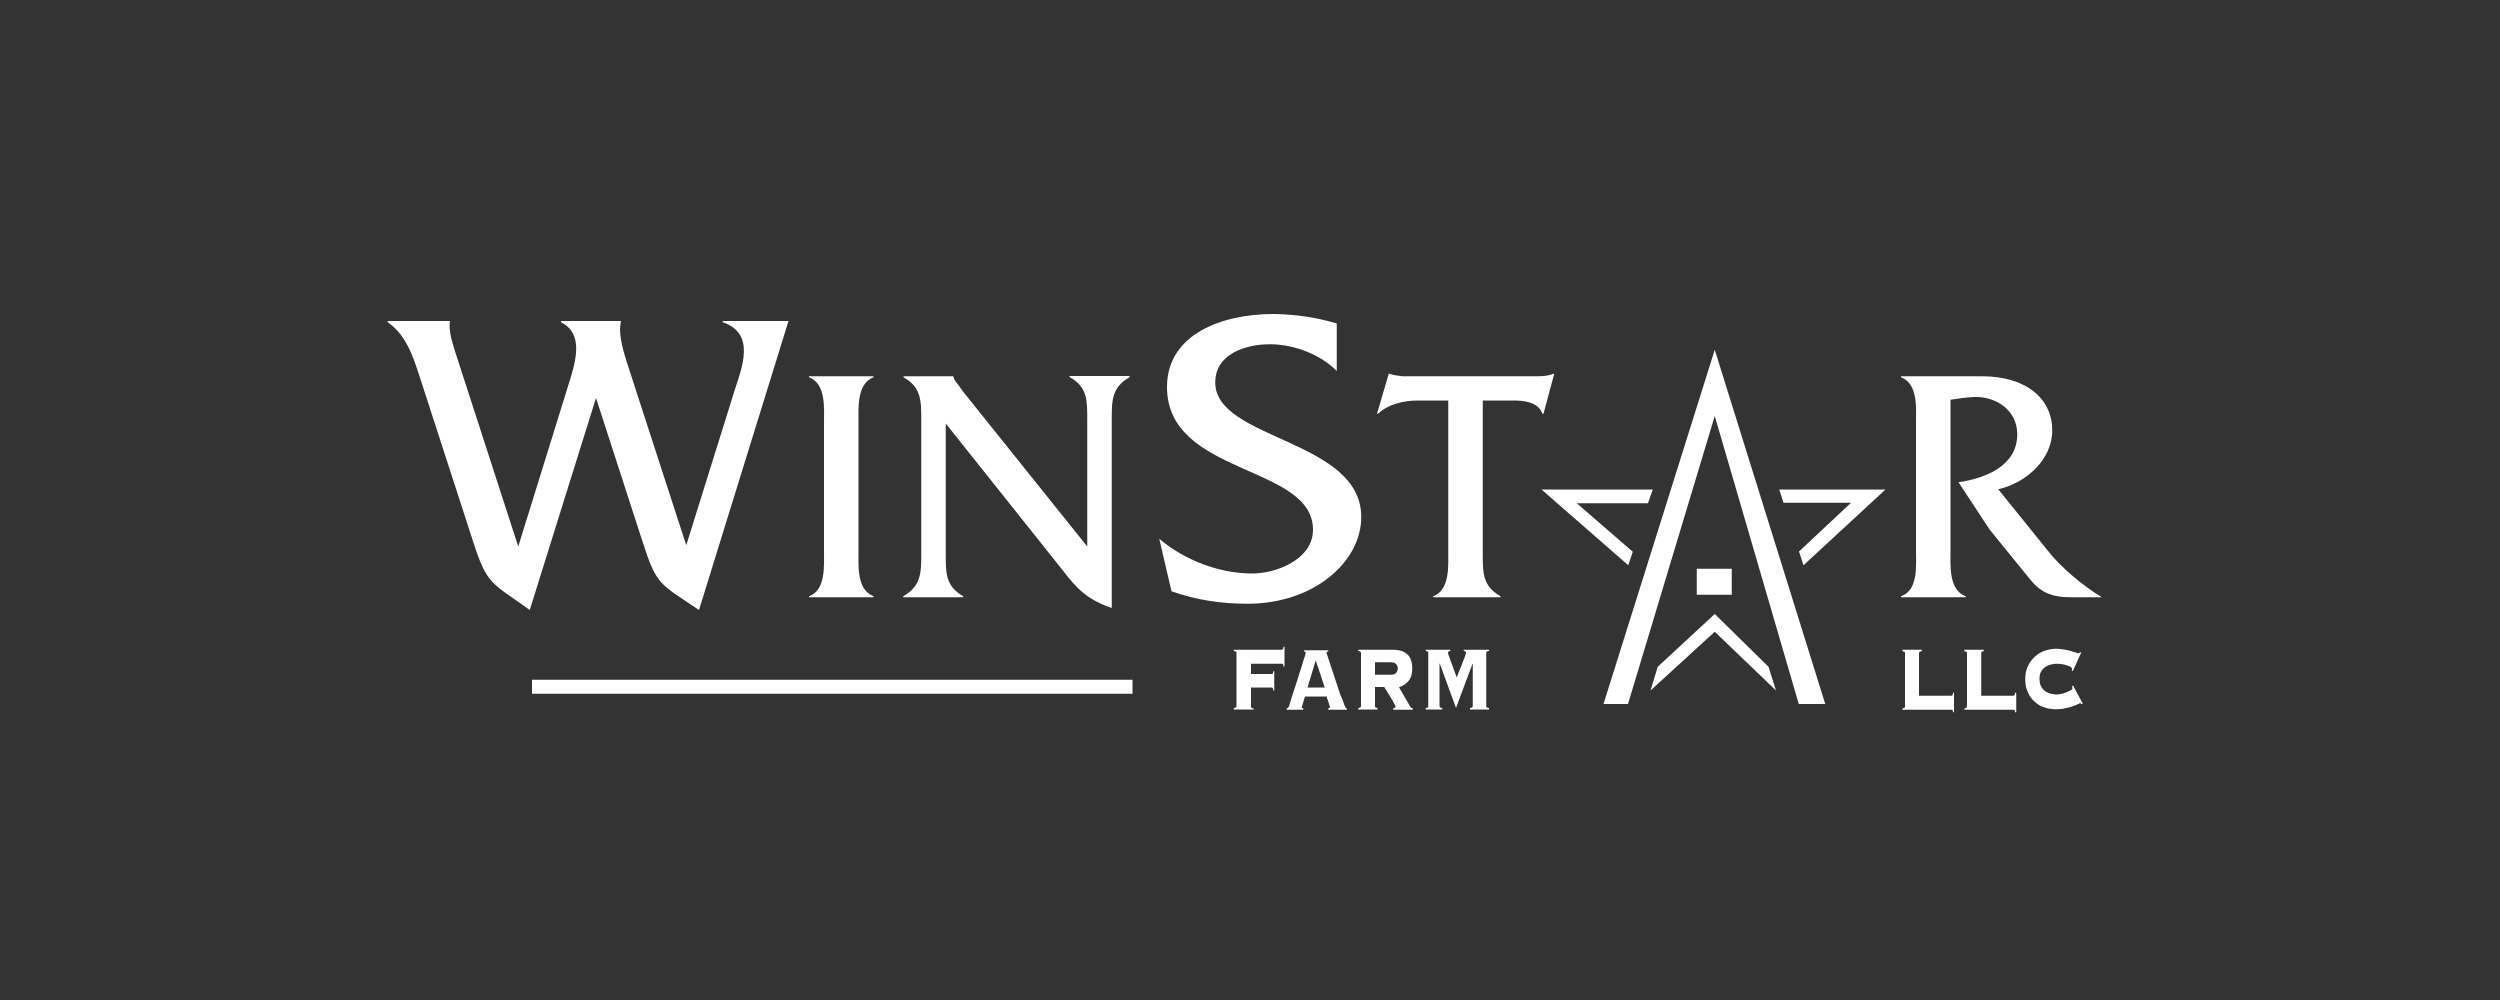 <?xml version="1.0" encoding="utf-8"?>
<!-- Generator: Adobe Illustrator 26.0.1, SVG Export Plug-In . SVG Version: 6.00 Build 0)  -->
<svg version="1.1" xmlns="http://www.w3.org/2000/svg" xmlns:xlink="http://www.w3.org/1999/xlink" x="0px" y="0px"
	 viewBox="0 0 100 40" style="enable-background:new 0 0 100 40;" xml:space="preserve">
<rect x="0" y="0" width="100" height="40" fill="#333333" stroke="none"/>
<style type="text/css">
	.st0{display:none;}
	.st1{display:inline;}
	.st2{clip-path:url(#SVGID_00000003088263349483076620000000211403825435942297_);fill:#FFFFFF;}
	.st3{fill:#FFFFFF;}
	.st4{fill:#FBFAFC;}
	.st5{clip-path:url(#SVGID_00000060739089357087483880000008383545573622721955_);fill:#FFFFFF;}
	.st6{clip-path:url(#SVGID_00000143596526115988948100000007180810824925566876_);fill:#FFFFFF;}
	.st7{fill:#FDFEFE;}
	.st8{clip-path:url(#SVGID_00000143586356541201211300000013530335694746297249_);}
	.st9{clip-path:url(#SVGID_00000071556529988501908120000013658540862030337199_);fill:#FFFFFF;}
	.st10{clip-path:url(#SVGID_00000023962698782843227890000010808416636040578724_);fill:#FFFFFF;}
	.st11{clip-path:url(#SVGID_00000043426052199005304940000011833482582150415784_);fill:#FFFFFF;}
	.st12{clip-path:url(#SVGID_00000057139722402271428730000002597168943061055386_);fill:#FFFFFF;}
	.st13{clip-path:url(#SVGID_00000181053765587919972190000010081249259767426952_);fill:#FFFFFF;}
</style>
<g id="Longines" class="st0">
	<g class="st1">
		<g>
			<defs>
				<rect id="SVGID_1_" x="15.64" y="13.54" width="68.42" height="16.91"/>
			</defs>
			<clipPath id="SVGID_00000073688232732785898890000001339538038832556435_">
				<use xlink:href="#SVGID_1_"  style="overflow:visible;"/>
			</clipPath>
			<path style="clip-path:url(#SVGID_00000073688232732785898890000001339538038832556435_);fill:#FFFFFF;" d="M77.9,22.51l0.27-0.7
				c0.76,0.61,1.58,0.89,2.57,0.89c2.08,0,3.32-1.15,3.32-2.88c0-1.57-1.01-2.16-2.92-2.69c-1.56-0.4-2.42-0.48-2.42-1.42
				c0-0.6,0.51-1.02,1.37-1.02c1.4,0,2.3,0.83,2.47,2.29h1.02v-3.22H82.7l-0.29,0.61c-0.76-0.58-1.5-0.83-2.39-0.83
				c-1.93,0-3.14,1.16-3.14,2.79c0,1.67,1.12,2.19,3.13,2.71c1.38,0.35,2.16,0.5,2.16,1.38c0,0.64-0.57,1.07-1.53,1.07
				c-1.39,0-2.41-0.89-2.65-2.44h-1.04v3.47H77.9z"/>
			<path style="clip-path:url(#SVGID_00000073688232732785898890000001339538038832556435_);fill:#FFFFFF;" d="M75.58,13.8h-7.96
				v1.05h0.46c0.67,0,0.77,0.08,0.77,0.81v4.93c0,0.72-0.1,0.8-0.77,0.8h-0.46v1.05h7.94v-3.61h-0.99c-0.13,2.2-0.63,2.56-2.3,2.56
				h-1.46v-2.91h0.45c0.81,0,1.09,0.29,1.09,1.21v0.4h0.98v-4.13h-0.98c-0.02,1.15-0.17,1.43-1.09,1.43h-0.45v-2.55h1.59
				c1.58,0,2.06,0.26,2.19,2.3h0.99V13.8z"/>
			<path style="clip-path:url(#SVGID_00000073688232732785898890000001339538038832556435_);fill:#FFFFFF;" d="M56.83,13.8h-4.47
				v1.05h0.47c0.67,0,0.77,0.08,0.77,0.81v4.93c0,0.72-0.1,0.8-0.77,0.8h-0.47v1.05h4.47v-1.05h-0.49c-0.67,0-0.76-0.08-0.76-0.8
				v-4.93c0-0.73,0.09-0.81,0.76-0.81h0.49V13.8z"/>
			<path style="clip-path:url(#SVGID_00000073688232732785898890000001339538038832556435_);fill:#FFFFFF;" d="M52.4,18.91v-1.04
				h-4.55v1.04h0.72c0.65,0,0.69,0.11,0.69,0.68v0.7c0,0.85-0.56,1.27-1.5,1.27c-1.52,0-2.45-1.21-2.45-3.44
				c0-2.22,0.96-3.43,2.4-3.43c1.35,0,2.17,0.89,2.32,2.53h1.12V13.7H50.1l-0.23,0.7c-0.82-0.59-1.58-0.86-2.53-0.86
				c-2.52,0-4.45,1.9-4.45,4.58c0,2.76,1.81,4.58,4.42,4.58c1,0,1.81-0.26,2.6-0.86l0.48,0.7h1v-3.04c0-0.46,0.13-0.59,0.57-0.59
				H52.4z"/>
			<path style="clip-path:url(#SVGID_00000073688232732785898890000001339538038832556435_);fill:#FFFFFF;" d="M35.66,20.59v-4.81
				l4.77,6.66h1.17v-6.78c0-0.73,0.1-0.81,0.77-0.81h0.36V13.8h-3.76v1.05h0.33c0.68,0,0.77,0.08,0.77,0.81v3l-3.35-4.86h-3.56v1.05
				h0.39c0.68,0,0.77,0.18,0.77,0.91v4.83c0,0.72-0.09,0.8-0.77,0.8h-0.39v1.05h3.8v-1.05h-0.54
				C35.76,21.39,35.66,21.31,35.66,20.59"/>
			<path style="clip-path:url(#SVGID_00000073688232732785898890000001339538038832556435_);fill:#FFFFFF;" d="M59.91,20.59v-4.81
				l4.77,6.66h1.17v-6.78c0-0.73,0.1-0.81,0.77-0.81h0.36V13.8h-3.77v1.05h0.34c0.68,0,0.77,0.08,0.77,0.81v3l-3.34-4.86h-3.56v1.05
				h0.39c0.68,0,0.77,0.18,0.77,0.91v4.83c0,0.72-0.09,0.8-0.77,0.8h-0.39v1.05h3.8v-1.05h-0.54
				C60.01,21.39,59.91,21.31,59.91,20.59"/>
			<path style="clip-path:url(#SVGID_00000073688232732785898890000001339538038832556435_);fill:#FFFFFF;" d="M20.15,13.8h-4.51
				v1.05h0.45c0.67,0,0.77,0.08,0.77,0.81v4.93c0,0.72-0.1,0.8-0.77,0.8h-0.45v1.05h7.6v-3.61h-1c-0.12,2.16-0.54,2.56-2.11,2.56
				h-1.29v-5.73c0-0.73,0.1-0.81,0.77-0.81h0.55V13.8z"/>
			<path style="clip-path:url(#SVGID_00000073688232732785898890000001339538038832556435_);fill:#FFFFFF;" d="M28.4,14.69
				c-1.32,0-2.21,1.2-2.21,3.43c0,2.22,0.88,3.44,2.24,3.44c1.34,0,2.21-1.21,2.21-3.44C30.64,15.89,29.77,14.69,28.4,14.69
				 M28.41,22.7c-2.7,0-4.48-1.88-4.48-4.58c0-2.72,1.78-4.56,4.49-4.56c2.7,0,4.48,1.84,4.48,4.56
				C32.9,20.82,31.12,22.7,28.41,22.7"/>
		</g>
		<path class="st3" d="M48.72,29.32h1.93l0.55,0.83h-3.05L48.72,29.32z M49.69,27.9l0.74,1.09h-1.49L49.69,27.9z M48.88,26.17h1.63
			l-0.81,1.19L48.88,26.17z M49.88,27.64l1.49-2.19v4.38L49.88,27.64z M47.89,25.26l1.63,2.38L47.89,30V25.26z M48.13,25.08h3.11
			l-0.52,0.77h-2.07L48.13,25.08z M53.45,24.11h11.03l-0.51,0.45h-7.22l-0.37,0.45h4.44l-0.63,0.45h-5.34l-0.47,0.42h2.78
			l-0.53,0.49h-3.98l-0.45,0.4h1.66l-0.5,0.47h-1.69v-2.48h-4.08v2.48h-1.69l-0.51-0.47h1.66l-0.46-0.4h-3.98l-0.53-0.49h2.78
			l-0.48-0.42h-5.34l-0.63-0.45h4.44l-0.37-0.45h-7.22l-0.51-0.45h11.03l1,1.28l0.86-1.23h2.13h1.81l0.86,1.23L53.45,24.11z
			 M53.1,23.66l-0.63,0.85l-0.5-0.8h-2.5h-2.21l-0.5,0.8l-0.63-0.85H33.39l1.51,1.25h2.5l1.18,0.83h2.53l1.28,1.13h2.46l0.93,0.81
			h1.81v2.77h4.08v-2.77h1.81l0.93-0.81h2.46l1.28-1.13h2.53l1.18-0.83h2.51l1.5-1.25H53.1z"/>
	</g>
</g>
<g id="BAF" class="st0">
	<g class="st1">
		<path class="st3" d="M53.46,16.15c0-0.62,0.62-1.19,1.11-1.19c0.05,0.42,0.36,1.36,0.55,1.68c-0.18,0-0.42,0.12-0.52,0.26
			c-0.03-0.07-0.08-0.13-0.15-0.18c-0.14-0.1-0.31-0.11-0.41-0.04c0,0-0.01,0.01,0,0.01c0,0,0.01,0.01,0.01,0.01
			c0.1,0.01,0.2,0.09,0.28,0.21c0.1,0.17,0.1,0.36-0.01,0.43c-0.11,0.07-0.28-0.02-0.38-0.18c-0.02-0.03-0.03-0.06-0.04-0.09
			c0,0-0.01-0.01-0.01-0.01c0,0-0.01,0-0.01,0.01c-0.03,0.15-0.13,0.36-0.23,0.42c-0.12-0.43-0.49-0.83-0.9-1.01
			c0.1-0.18,0.5-0.34,0.71-0.3c0,0,0.01,0,0.01,0C53.46,16.16,53.46,16.16,53.46,16.15L53.46,16.15z M53.23,13.24
			C53.23,13.24,53.22,13.25,53.23,13.24c-0.01,0.01-0.01,0.01-0.01,0.01c-0.04-0.04-0.13-0.1-0.17-0.12
			c-0.59,0.17-0.68-0.31-0.9-0.44c0,0,0,0,0-0.01c0,0,0,0,0,0C52.57,12.53,53.12,12.67,53.23,13.24L53.23,13.24z M52.66,13.48
			c0.52,0.12,0.86-0.25,0.86-0.25c-0.11-0.36-0.57-0.91-0.78-1.06c-0.32,0.03-0.83,0.25-0.99,0.39
			C51.86,12.86,52.25,13.39,52.66,13.48L52.66,13.48z M46.9,21.17c0.13,0.52,0.12,1.47-0.06,2.31c-0.8-0.64-1.53-1.35-2.18-2.12
			c0.01-0.07,0.02-0.13,0.04-0.19c0.27-0.13,0.89-0.72,1.1-1.08C46.01,20.45,46.63,21.04,46.9,21.17L46.9,21.17z M55.91,20.39
			c-0.34-0.14-0.68-0.24-1.04-0.3c1.71-2.52,2.68-5.56,2.64-8.81c-0.68-0.65-1.45-1.22-2.27-1.7c0.22-0.31,0.39-0.65,0.5-1.03
			c1.25,0.6,2.4,1.36,3.41,2.27C59.03,14.38,57.84,17.67,55.91,20.39L55.91,20.39z M56.51,20.96c0.01,0.01,0.01,0.01,0.01,0.02
			c0,0.01-0.01,0.01-0.02,0.01c-1.59-0.12-2.76,1.23-4.79,0.7c0.27,0.26,0.79,0.37,1.01,0.42c0.01,0,0.02,0.01,0.02,0.02
			c0,0.01-0.01,0.02-0.02,0.02c-1.22,0.24-2.55,0.03-3.42-0.74c-0.31,1.11-0.66,2.16-1.03,3.08c0.33,0.21,0.67,0.4,1.02,0.59
			c1.53-0.8,2.9-1.85,4.06-3.09c0.48-0.08,0.91-0.24,1.33-0.39c0.14-0.05,0.27-0.1,0.41-0.14c-1.58,1.91-3.56,3.48-5.8,4.58
			c-5.67-2.8-9.62-8.54-9.87-15.22c2.58-2.31,6.05-3.73,9.87-3.73c0.98,0,1.93,0.09,2.85,0.27c-0.18,0.26-0.32,0.56-0.43,0.87
			c-0.78-0.16-1.59-0.25-2.42-0.25c-3.19,0-6.09,1.25-8.23,3.29c-0.01,1.09,0.09,2.17,0.29,3.2c0.16-1.98,0.94-3.08,1.81-3.95
			c0.68-0.68,2.17-1.43,2.64-1.43c0.46,0,1.96,0.75,2.64,1.43c1.02,1.02,1.92,2.35,1.84,5.06c-0.03,1.18-0.21,2.47-0.47,3.75
			c-1.58-0.42-2.85-1.71-3.35-3.05c-0.52-1.4-0.03-3.14-1.12-3.97c-0.01,0-0.01,0-0.02,0c0,0.01,0,0.01,0,0.02
			c0.79,0.94,0.22,2.61,0.69,4.01c0.77,2.27,3.12,4.01,5.76,3.58c0.01,0,0.02,0,0.02,0.01c0,0.01,0,0.02-0.01,0.02
			c-0.33,0.26-1.07,0.53-1.65,0.51C52.01,21.2,53.84,19.31,56.51,20.96L56.51,20.96z M53.55,6.55c0.01,0,0.01,0,0.02,0
			c0,0,0.01,0.01,0,0.02c-0.2,0.66-0.61,2.24-0.73,2.84c0.12-0.06,0.33-0.28,0.4-0.42c0-0.01,0.01-0.01,0.01-0.01
			c0.01,0,0.01,0,0.01,0.01c0.08,0.12,0.14,0.41,0.09,0.55c0.52-0.44,1.75-1.7,2.22-2.24c0,0,0.01-0.01,0.02-0.01
			c0.01,0,0.01,0.01,0.01,0.01c0.21,1.54-0.81,2.81-2.03,3.38c0.26,0.25,0.96,1.13,1.3,1.82c-0.02,0.21-0.13,0.65-0.29,0.97
			c0.06,0.74,0.53,2.43,0.83,3c0.02,0.2-0.06,0.64-0.17,0.86c-0.21,0.13-0.72,0.29-1.01,0.34c0.11,0.04,0.33,0.05,0.44,0.05
			c0,0,0.01,0,0.01,0.01c0,0,0,0.01,0,0.01c-0.06,0.08-0.17,0.22-0.27,0.3c-0.32,0.1-0.74,0.12-0.96,0.07c0,0-0.01-0.01-0.01-0.01
			c0-0.07-0.06-0.53-0.57-1.05c-0.41-0.41-1.27-0.96-1.71-1.39c-0.25-0.27-0.44-0.65-0.52-1.28c-0.01-0.1-0.02-0.2-0.03-0.29
			c0,0,0,0,0,0c-0.21-1.75-0.91-2.82-1.65-3.62c0.28,0.06,0.72,0.32,1.05,0.26c0.41-0.08,0.39-0.83,0.8-1.19c0,0,0.01-0.01,0.02,0
			c0.01,0,0.01,0.01,0.01,0.02c-0.02,0.17,0.03,0.49,0.09,0.62c0.03-0.52,0.29-1,0.51-1.23c0-0.01,0.01-0.01,0.02,0
			c0.01,0,0.01,0.01,0.01,0.02c-0.01,0.22,0.16,0.59,0.33,0.69C51.64,8.25,52.41,6.93,53.55,6.55L53.55,6.55z M54.57,8.04
			c-0.27,0.28-0.55,0.56-0.81,0.81c-0.17-0.07-0.34-0.13-0.51-0.19c0.07-0.31,0.16-0.65,0.25-0.97C53.86,7.79,54.22,7.91,54.57,8.04
			L54.57,8.04z M59.46,10.48c-1.03-0.92-2.18-1.69-3.4-2.29c0.05-0.31,0.05-0.65,0-0.99c-0.03-0.18-0.15-0.32-0.33-0.37
			c-0.17-0.05-0.36,0.01-0.47,0.14c-0.13,0.15-0.34,0.38-0.58,0.63c-0.28-0.1-0.56-0.2-0.85-0.29c0.07-0.25,0.13-0.48,0.18-0.64
			c0.05-0.16,0.01-0.34-0.11-0.46c-0.12-0.12-0.3-0.16-0.46-0.11c-0.47,0.15-0.89,0.43-1.23,0.81c-0.95-0.18-1.93-0.28-2.92-0.28
			c-3.79,0-7.4,1.36-10.17,3.84c-0.1,0.09-0.16,0.22-0.15,0.36c0.25,6.67,4.12,12.66,10.12,15.62c0.06,0.03,0.13,0.05,0.2,0.05
			c0.07,0,0.14-0.02,0.2-0.05c2.42-1.2,4.5-2.89,6.13-4.91c0.28-0.07,0.56-0.11,0.85-0.08c0.01,0,0.02,0,0.04,0
			c0.2,0,0.39-0.13,0.45-0.33c0.07-0.21-0.01-0.44-0.2-0.56c-0.1-0.06-0.2-0.12-0.29-0.17c1.9-2.78,3.02-6.08,3.15-9.57
			C59.62,10.7,59.56,10.57,59.46,10.48L59.46,10.48z"/>
		<path class="st3" d="M24.6,32.53h-1.22v-1.28h1.22c0.55,0,0.83,0.26,0.83,0.64C25.43,32.28,25.14,32.53,24.6,32.53L24.6,32.53z
			 M23.38,28.99h0.84c0.45,0,0.67,0.19,0.67,0.51c0,0.33-0.22,0.52-0.67,0.52h-0.84V28.99L23.38,28.99z M25.89,30.53
			c0.45-0.29,0.66-0.73,0.66-1.21c0-0.88-0.73-1.6-2.26-1.6h-2.56v6.1h2.94c1.62,0,2.43-0.78,2.43-1.74
			C27.1,31.41,26.7,30.82,25.89,30.53L25.89,30.53z"/>
		<path class="st3" d="M48.52,32.07c0,1.08-0.96,1.85-2.59,1.85c-1.04,0-1.83-0.33-2.39-0.65c-0.08-0.04-0.13-0.13-0.13-0.22v-1.46
			c0.88,0.62,1.97,0.93,2.51,0.93c0.46,0,0.81-0.1,0.81-0.46c0-0.34-0.26-0.44-0.98-0.65c-1.15-0.34-2.3-0.72-2.3-2.01
			c0-1,0.91-1.79,2.47-1.79c0.74,0,1.37,0.17,2,0.42v1.43c-0.71-0.28-1.32-0.45-1.99-0.45c-0.49,0-0.7,0.12-0.7,0.38
			c0,0.26,0.27,0.36,0.83,0.54C47.22,30.31,48.52,30.75,48.52,32.07L48.52,32.07z"/>
		<path class="st3" d="M39.18,31.48l0.78-2.03l0.78,2.03H39.18L39.18,31.48z M40.92,27.72h-1.91l-2.37,6.1h1.65l0.65-1.69l0.16,0.42
			c0.05,0.13,0.21,0.24,0.35,0.24h1.8l0.3,0.8c0.05,0.13,0.21,0.24,0.35,0.24h1.39L40.92,27.72L40.92,27.72z"/>
		<path class="st3" d="M54.09,32.07c0,1.08-0.96,1.85-2.59,1.85c-1.04,0-1.83-0.33-2.39-0.65c-0.08-0.04-0.13-0.13-0.13-0.22v-1.46
			c0.88,0.62,1.97,0.93,2.51,0.93c0.46,0,0.81-0.1,0.81-0.46c0-0.34-0.26-0.44-0.97-0.65c-1.15-0.34-2.3-0.72-2.3-2.01
			c0-1,0.91-1.79,2.47-1.79c0.74,0,1.37,0.17,2,0.42v1.43c-0.71-0.28-1.32-0.45-1.99-0.45c-0.49,0-0.7,0.12-0.7,0.38
			c0,0.26,0.27,0.36,0.83,0.54C52.79,30.31,54.09,30.75,54.09,32.07L54.09,32.07z"/>
		<path class="st3" d="M27.59,27.72h1.65v5.84c0,0.14-0.12,0.26-0.26,0.26h-1.39V27.72L27.59,27.72z"/>
		<path class="st3" d="M32.76,30.42h2.54v3.11c-0.73,0-1.57,0.39-2.6,0.39c-2.18,0-2.93-1.27-2.93-3.15c0-1.87,0.89-3.15,3.07-3.15
			c1.02,0,1.62,0.2,2.11,0.36v1.45c-0.42-0.16-1.1-0.39-1.95-0.39c-1.09,0-1.59,0.62-1.59,1.73c0,1.13,0.29,1.77,1.6,1.77
			c0.24,0,0.49-0.04,0.64-0.1V31.7h-0.64c-0.14,0-0.26-0.12-0.26-0.26V30.42L32.76,30.42z"/>
		<path class="st3" d="M62.03,31.48l0.78-2.03l0.78,2.03H62.03L62.03,31.48z M61.86,27.72l-2.37,6.1h1.65l0.65-1.69l0.16,0.42
			c0.05,0.13,0.21,0.24,0.35,0.24h1.8l0.3,0.8c0.05,0.13,0.21,0.24,0.35,0.24h1.39l-2.37-6.1H61.86L61.86,27.72z"/>
		<path class="st3" d="M70.25,27.72v3.07l-2-3.07h-1.65v6.1H68c0.14,0,0.26-0.12,0.26-0.26v-2.97l2.15,3.23h1.24
			c0.14,0,0.26-0.12,0.26-0.26v-5.84H70.25L70.25,27.72z"/>
		<path class="st3" d="M60.44,29.05v-1.33h-4.83v6.1H57c0.14,0,0.26-0.12,0.26-0.26v-1.94h2.22c0.23,0,0.37-0.16,0.37-0.36l0-0.95
			h-2.59v-1.25H60.44L60.44,29.05z"/>
		<path class="st3" d="M77.45,32.07c0,1.08-0.96,1.85-2.59,1.85c-1.04,0-1.83-0.33-2.39-0.65c-0.08-0.04-0.13-0.13-0.13-0.22v-1.46
			c0.88,0.62,1.97,0.93,2.51,0.93c0.46,0,0.81-0.1,0.81-0.46c0-0.34-0.26-0.44-0.98-0.65c-1.15-0.34-2.3-0.72-2.3-2.01
			c0-1,0.91-1.79,2.47-1.79c0.74,0,1.37,0.17,2,0.42v1.43c-0.71-0.28-1.32-0.45-1.99-0.45c-0.49,0-0.7,0.12-0.7,0.38
			c0,0.26,0.27,0.36,0.83,0.54C76.15,30.31,77.45,30.75,77.45,32.07L77.45,32.07z"/>
		<path class="st3" d="M77.53,28.42c-0.2,0-0.37-0.16-0.37-0.37c0-0.2,0.16-0.37,0.37-0.37c0.2,0,0.37,0.16,0.37,0.37
			C77.9,28.26,77.73,28.42,77.53,28.42L77.53,28.42z M77.53,27.62c-0.24,0-0.44,0.2-0.44,0.44c0,0.24,0.2,0.44,0.44,0.44
			c0.24,0,0.44-0.2,0.44-0.44C77.97,27.81,77.77,27.62,77.53,27.62L77.53,27.62z"/>
		<path class="st3" d="M77.61,28.08c-0.02,0.02-0.05,0.03-0.09,0.03h-0.06v-0.22h0.06c0.04,0,0.07,0.01,0.09,0.03
			c0.02,0.02,0.03,0.05,0.03,0.08C77.64,28.03,77.63,28.06,77.61,28.08L77.61,28.08z M77.7,28.09c0.02-0.03,0.02-0.06,0.02-0.09
			c0-0.05-0.02-0.09-0.05-0.13c-0.03-0.04-0.09-0.06-0.16-0.06h-0.15v0.49h0.09v-0.12h0.06c0.01,0,0.02,0,0.03,0l0.08,0.12h0.1
			l-0.1-0.14C77.66,28.14,77.69,28.12,77.7,28.09L77.7,28.09z"/>
	</g>
</g>
<g id="FD" class="st0">
	<g class="st1">
		<g>
			<path class="st4" d="M28.77,36.33h1.14c0.05,0,0.09-0.04,0.09-0.09v-2.66h2.05c0.04,0,0.07-0.02,0.08-0.06l0.36-1
				c0.02-0.06-0.02-0.12-0.08-0.12h-2.41v-1.67h3.08c0.04,0,0.07-0.02,0.08-0.06l0.37-1c0.02-0.06-0.02-0.12-0.08-0.12h-4.68
				c-0.05,0-0.09,0.04-0.09,0.09v6.6C28.68,36.28,28.72,36.33,28.77,36.33z"/>
			<path class="st4" d="M36.1,29.6l-2.4,6.6c-0.02,0.06,0.02,0.12,0.08,0.12h1.19c0.04,0,0.07-0.02,0.09-0.06l0.39-1.14h2.41
				l0.38,1.14c0.01,0.04,0.05,0.06,0.09,0.06h1.19c0.06,0,0.11-0.06,0.08-0.12l-2.41-6.6c-0.01-0.04-0.05-0.06-0.08-0.06h-0.91
				C36.15,29.54,36.11,29.57,36.1,29.6z M35.82,34.01l0.86-2.47l0.83,2.47H35.82z"/>
			<path class="st4" d="M45.01,33.7l-2.66-4.11c-0.02-0.03-0.04-0.04-0.08-0.04h-1.04c-0.05,0-0.09,0.04-0.09,0.09v6.6
				c0,0.05,0.04,0.09,0.09,0.09h1.14c0.05,0,0.09-0.04,0.09-0.09v-4.07l2.66,4.12c0.02,0.03,0.05,0.04,0.08,0.04h1.04
				c0.05,0,0.09-0.04,0.09-0.09v-6.6c0-0.05-0.04-0.09-0.09-0.09H45.1c-0.05,0-0.09,0.04-0.09,0.09V33.7z"/>
			<path class="st4" d="M59.1,33.95c0,0.78-0.47,1.25-1.18,1.25c-0.71,0-1.17-0.47-1.17-1.25v-4.32c0-0.05-0.04-0.09-0.09-0.09
				h-1.14c-0.05,0-0.09,0.04-0.09,0.09V34c0,1.44,1.1,2.38,2.5,2.38c1.39,0,2.5-0.94,2.5-2.38v-4.37c0-0.05-0.04-0.09-0.09-0.09
				h-1.13c-0.05,0-0.09,0.04-0.09,0.09L59.1,33.95L59.1,33.95z"/>
			<path class="st4" d="M67.04,30.67l0.36-1c0.02-0.06-0.02-0.12-0.08-0.12h-4.67c-0.05,0-0.09,0.04-0.09,0.09v6.6
				c0,0.05,0.04,0.09,0.09,0.09h4.67c0.06,0,0.11-0.06,0.08-0.12l-0.36-1c-0.01-0.04-0.05-0.06-0.08-0.06h-3.08V33.5h2.48
				c0.05,0,0.09-0.04,0.09-0.09v-1c0-0.05-0.04-0.09-0.09-0.09h-2.48v-1.59h3.08C66.99,30.72,67.03,30.7,67.04,30.67z"/>
			<path class="st4" d="M73.11,35.14h-2.8v-5.51c0-0.05-0.04-0.09-0.09-0.09h-1.14c-0.05,0-0.09,0.04-0.09,0.09v6.6
				c0,0.05,0.04,0.09,0.09,0.09h4.4c0.06,0,0.11-0.06,0.08-0.12l-0.36-1C73.18,35.17,73.15,35.14,73.11,35.14z"/>
			<path class="st4" d="M52.82,30.19c-0.45-0.45-1.09-0.65-1.79-0.65h-2.69c-0.06,0-0.1,0.05-0.09,0.11l0.2,1
				c0.01,0.04,0.05,0.07,0.09,0.07h1.37h0.35h0.65c0.46,0,0.76,0.14,0.99,0.42c0.25,0.3,0.29,0.73,0.29,1.76
				c0,1.03-0.04,1.51-0.29,1.82c-0.23,0.28-0.53,0.42-0.99,0.42h-1v-3.53c0-0.05-0.04-0.09-0.09-0.09h-1.14
				c-0.05,0-0.09,0.04-0.09,0.09v4.62c0,0.05,0.04,0.09,0.09,0.09h2.36c0.7,0,1.34-0.2,1.79-0.65c0.76-0.76,0.69-1.75,0.69-2.77
				C53.5,31.89,53.58,30.95,52.82,30.19z"/>
		</g>
		<g>
			<path class="st4" d="M49.44,7.74c0.37-0.8,0.8-1.56,1.29-2.26c0.2-0.28,0.4-0.55,0.61-0.8c0.04-0.05,0.01-0.12-0.06-0.13
				c-0.06,0-0.11,0-0.17,0c-2.21,0-4.33,0.37-6.31,1.05c-1.02,0.35-2.01,0.79-2.95,1.3c-0.26,0.14-0.41,0.41-0.41,0.71
				c0.03,1.09,0.14,2.16,0.35,3.21c0.19,0.98,0.45,1.93,0.78,2.85c0.4,1.11,0.89,2.17,1.48,3.17c1.08,1.85,2.45,3.51,4.05,4.9
				c0.27,0.24,0.56,0.47,0.85,0.69c0.06,0.05,0.15-0.02,0.12-0.09c-0.12-0.3-0.23-0.6-0.33-0.91c-0.49-1.48-0.8-3.07-0.9-4.71
				c0-0.07-0.03-0.14-0.07-0.2c-0.4-0.55-0.77-1.13-1.1-1.74c0.3-0.16,0.61-0.31,0.93-0.43c0.14-0.06,0.24-0.18,0.25-0.33
				c0.08-1.1,0.25-2.18,0.5-3.21c0.01-0.06-0.04-0.11-0.09-0.09c-1,0.23-1.96,0.57-2.85,1.02c-0.25-0.85-0.44-1.73-0.55-2.64
				c1.34-0.57,2.77-0.96,4.27-1.14C49.27,7.94,49.38,7.86,49.44,7.74z"/>
			<path class="st4" d="M60.38,6.9c-0.94-0.51-1.92-0.95-2.95-1.3c-1.37-0.47-2.8-0.79-4.29-0.95c-0.12-0.01-0.23,0.03-0.32,0.11
				c-0.8,0.82-1.51,1.82-2.09,2.96c-0.03,0.05,0.01,0.11,0.07,0.11c0.11,0,0.21,0,0.32,0c2.22,0,4.34,0.45,6.26,1.27
				c-0.11,0.9-0.3,1.79-0.55,2.64c-0.32,1.07-0.74,2.09-1.27,3.05c-1.1,2.02-2.62,3.78-4.44,5.16c-0.63-0.48-1.23-1-1.78-1.57
				c-0.05-0.05-0.14-0.01-0.13,0.07c0.14,0.84,0.33,1.64,0.57,2.41c0.34,1.07,0.78,2.07,1.3,2.96c0.02,0.04,0.07,0.05,0.11,0.03
				c1.05-0.61,2.03-1.32,2.94-2.11c1.61-1.4,2.98-3.05,4.05-4.9c0.58-1,1.08-2.06,1.48-3.17c0.33-0.92,0.59-1.87,0.78-2.85
				c0.2-1.04,0.32-2.11,0.35-3.21C60.79,7.31,60.63,7.04,60.38,6.9z"/>
		</g>
	</g>
</g>
<g id="NetJets" class="st0">
	<g class="st1">
		<path class="st3" d="M82.62,12.97c-0.11,0.05-0.21,0.11-0.29,0.21c-0.09,0.09-0.16,0.2-0.21,0.32c-0.05,0.12-0.07,0.24-0.07,0.37
			c0,0.13,0.02,0.25,0.07,0.37c0.05,0.12,0.11,0.22,0.2,0.31c0.09,0.09,0.19,0.17,0.3,0.22c0.11,0.05,0.23,0.08,0.35,0.08
			c0.12,0,0.24-0.02,0.35-0.07c0.11-0.05,0.21-0.12,0.3-0.21c0.09-0.09,0.16-0.19,0.2-0.31c0.05-0.12,0.07-0.24,0.07-0.38
			c0-0.13-0.02-0.25-0.07-0.37c-0.04-0.12-0.11-0.22-0.2-0.31c-0.09-0.1-0.19-0.17-0.3-0.22c-0.11-0.05-0.23-0.07-0.36-0.07
			C82.85,12.9,82.73,12.93,82.62,12.97 M83.28,13.11c0.1,0.04,0.18,0.1,0.26,0.18c0.07,0.08,0.13,0.17,0.17,0.27
			c0.04,0.1,0.06,0.21,0.06,0.32c0,0.11-0.02,0.21-0.06,0.31c-0.04,0.1-0.1,0.19-0.17,0.26c-0.08,0.08-0.16,0.14-0.26,0.18
			c-0.1,0.04-0.2,0.06-0.31,0.06c-0.1,0-0.2-0.02-0.29-0.06c-0.09-0.04-0.18-0.1-0.26-0.18c-0.07-0.08-0.13-0.17-0.17-0.27
			c-0.04-0.1-0.06-0.2-0.06-0.31c0-0.11,0.02-0.21,0.06-0.32c0.04-0.1,0.1-0.19,0.18-0.27c0.07-0.08,0.16-0.14,0.25-0.18
			c0.09-0.04,0.19-0.06,0.3-0.06C83.09,13.05,83.19,13.07,83.28,13.11 M82.64,14.34h0.2v-0.41h0.15l0.18,0.41h0.22l-0.21-0.44
			c0.07-0.01,0.12-0.05,0.15-0.09c0.04-0.05,0.05-0.11,0.05-0.18c0-0.09-0.03-0.15-0.1-0.2c-0.07-0.04-0.17-0.07-0.3-0.07h-0.36
			V14.34L82.64,14.34z M82.97,13.5c0.08,0,0.14,0.01,0.17,0.04c0.04,0.03,0.05,0.07,0.05,0.12c0,0.05-0.02,0.09-0.05,0.11
			c-0.03,0.02-0.09,0.04-0.16,0.04h-0.13V13.5H82.97L82.97,13.5z"/>
		<path class="st3" d="M27.78,22.82h5.74l0.17-1.48h-4.04l0.41-2.76h3.2l0.21-1.48h-3.19l0.03-0.19c0.03-0.2,0.31-2.09,0.34-2.24
			l0.02-0.14h3.91l0.22-1.48h-5.57L27.78,22.82L27.78,22.82z"/>
		<polygon class="st3" points="38.67,13.07 38.46,14.54 41.26,14.54 40.02,22.82 41.68,22.82 42.9,14.54 45.7,14.54 45.92,13.07 
			38.67,13.07 		"/>
		<path class="st3" d="M45.33,25.52l0.65,1.41c0.54-0.09,1.52-0.31,2.53-1.27c0.96-0.91,1.47-1.97,1.75-3.64
			c0.06-0.37,0.17-1.07,0.3-1.93l0.05-0.33c0.37-2.44,0.88-5.87,1.01-6.7h-1.7c-0.11,0.75-0.62,4.36-0.97,6.75l-0.05,0.33
			c-0.07,0.51-0.14,0.95-0.19,1.27C48.27,24.44,47.04,24.95,45.33,25.52"/>
		<polygon class="st3" points="55.75,13.07 54.3,22.82 60.04,22.82 60.21,21.34 56.17,21.34 56.58,18.58 59.79,18.58 60,17.11 
			56.8,17.11 57.19,14.54 61.1,14.54 61.32,13.07 55.75,13.07 		"/>
		<polygon class="st3" points="65.03,13.07 64.82,14.54 67.62,14.54 66.37,22.82 68.03,22.82 69.26,14.54 72.06,14.54 72.28,13.07 
			65.03,13.07 		"/>
		<path class="st3" d="M73.83,22.34c0.82,0.3,1.99,0.67,3.13,0.67c2.12,0,3.48-1.21,3.48-3.08c0-1.24-1.07-2.01-1.53-2.28
			l-0.05-0.03c-0.86-0.51-2.04-1.2-2.04-1.93c0-0.69,0.74-1.27,1.61-1.27c0.8,0,1.64,0.33,2.24,0.6l0.51-1.64
			c-0.93-0.32-1.91-0.48-2.85-0.48c-1.98,0-3.47,1.27-3.47,2.96c0,0.81,0.59,1.58,1.8,2.36c1.17,0.75,1.59,1.04,1.83,1.49
			c0.01,0.03,0.06,0.12,0.07,0.2c0.01,0.07,0.02,0.21,0.02,0.21c-0.03,0.73-0.81,1.38-1.63,1.38c-0.86,0-1.75-0.37-2.53-0.76
			L73.83,22.34L73.83,22.34z"/>
		<polygon class="st3" points="23.6,13.07 22.59,20.7 19.23,13.07 17.29,13.07 15.84,22.82 17.44,22.82 18.44,15.21 21.92,22.82 
			23.74,22.82 25.19,13.07 23.6,13.07 		"/>
	</g>
</g>
<g id="TVG" class="st0">
	<g class="st1">
		<defs>
			<rect id="SVGID_00000048480240485507488520000006743253444563117222_" x="15.67" y="14.13" width="68.49" height="11.71"/>
		</defs>
		<clipPath id="SVGID_00000003103357848109937300000012399732278319077288_">
			<use xlink:href="#SVGID_00000048480240485507488520000006743253444563117222_"  style="overflow:visible;"/>
		</clipPath>
		<path style="clip-path:url(#SVGID_00000003103357848109937300000012399732278319077288_);fill:#FFFFFF;" d="M30.54,16.26
			l-0.11-0.51c0,0-7.11,1.14-12.01,7.97l0.45,0.34C18.87,24.05,23.05,17.92,30.54,16.26 M28.15,19.34c-0.2,2.72,2.04,2.49,2.04,2.49
			l-0.01-0.45c-1.87,0.05-1.61-2-1.61-2L28.15,19.34z M29.57,17.42l3.52,3.89l-0.85,1.19l0.35,0.29l1.08-1.52l-3.8-4.18L29.57,17.42
			z M36.83,14.49l-2.97,10.99l-18.19,0l1.25-4.65h3.03v-0.47h-2.9l0.32-1.16h4.41v-0.46h-4.3l0.33-1.17h6.24V17.1h-6.12l0.7-2.6
			L36.83,14.49z"/>
		<path style="clip-path:url(#SVGID_00000003103357848109937300000012399732278319077288_);fill:#FFFFFF;" d="M75.68,16.9
			c0.69,0,1.28,0.06,1.73,0.26c0.44,0.19,0.74,0.55,0.75,1.11h5.97c0.32-2.82-2.14-4.14-8.03-4.14c-1.22,0-2.51,0.1-3.77,0.37
			l-8.67,0l-4.78,7.04h-0.04l-1.12-7.04l-19.4,0l-0.72,2.77h5.18l-2.13,8.2h5.3l2.13-8.2h4.62l2.37,8.2h5.56l6.18-7.66
			c-0.43,0.63-0.77,1.36-0.99,2.21c-1.31,5.06,3.55,5.82,7.26,5.82c3.04,0,4.87-0.39,6.5-1.39l0.34,1.02h2.27l1.62-6.26h-7.53
			l-0.64,2.49h2.18c-0.59,0.82-1.6,1.37-3.32,1.37c-2.62,0-3.66-1.07-3.13-3.09C71.93,17.77,73.53,16.9,75.68,16.9"/>
	</g>
</g>
<g id="MakersMark" class="st0">
	<g class="st1">
		<defs>
			<rect id="SVGID_00000029728957056109942310000014925377368198684040_" x="0.49" y="0.38" width="99.02" height="39.23"/>
		</defs>
		<clipPath id="SVGID_00000021087641032015864280000003962880056925419422_">
			<use xlink:href="#SVGID_00000029728957056109942310000014925377368198684040_"  style="overflow:visible;"/>
		</clipPath>
		<path style="clip-path:url(#SVGID_00000021087641032015864280000003962880056925419422_);fill:#FFFFFF;" d="M97.91,33.02
			c-0.72,0-1.29-0.56-1.29-1.32c0-0.75,0.56-1.31,1.29-1.31c0.71,0,1.28,0.56,1.28,1.31C99.19,32.46,98.63,33.02,97.91,33.02
			 M97.91,30.13c-0.87,0-1.61,0.67-1.61,1.58c0,0.91,0.74,1.58,1.61,1.58c0.86,0,1.6-0.67,1.6-1.58
			C99.51,30.8,98.77,30.13,97.91,30.13"/>
		<path style="clip-path:url(#SVGID_00000021087641032015864280000003962880056925419422_);fill:#FFFFFF;" d="M97.58,31.59v-0.56
			h0.38c0.19,0,0.4,0.04,0.4,0.27c0,0.28-0.21,0.3-0.44,0.3H97.58z M98.64,31.31c0-0.36-0.21-0.52-0.64-0.52H97.3v1.82h0.28v-0.79
			h0.32l0.48,0.79h0.31l-0.52-0.8C98.44,31.78,98.64,31.64,98.64,31.31"/>
		<path style="clip-path:url(#SVGID_00000021087641032015864280000003962880056925419422_);fill:#FFFFFF;" d="M28.97,10.53
			c-0.07-0.34,0.44-0.79,0.72-0.94c0.13-0.2,1.22-0.77,2.01-0.87c0,0,0.62,0.09,0.8-0.14c0.16,0.13,0.78-0.02,1.13,0.07
			c0.14,0.16,0.12,0.7,0.09,1.15c0.23,0.94-0.03,0.71-0.03,1.58c0.03,1.71-0.62,1.98-1.14,2.03c-0.37,0.33-1.11,0.18-1.4,0.2
			c-0.41,0.1-1.87-0.26-1.9-0.78c-0.19-0.09-0.4-0.73-0.4-1.34C28.66,10.98,29.06,10.92,28.97,10.53 M29.06,15.41
			c1.43,0.12,2.11-0.24,2.6-0.37c0.47-0.31,1.11-0.39,1.81-0.91c0.44,0.3,0.31,0.53,0.73,0.72c0.3,0.16,0.56,0.48,0.8,0.57
			c0.23,0,0.51,0.24,0.84,0.24c0.22-0.08,0.37,0,0.61,0c0.75,0,3.18-0.77,2.9-1.77c0,0-0.06-0.18-0.33-0.43
			c-0.28-0.14-0.47,0.43-0.98,0.34c0,0-0.48-0.07-0.56-0.57c-0.14-0.24-0.17-0.38-0.15-0.77c0.03-0.89-0.03-1.64,0.15-2.26
			c-0.26-0.9,0.19-1.24,0-1.48c-0.42-0.51,0.14-0.91,0-1.53c-0.09-0.62-0.37-1.63-1.45-2.25c0,0-0.52-0.16-0.98-0.48
			c0,0-0.62,0.06-1.09-0.23c-0.86,0.06-0.92-0.25-1.67-0.11C30.4,4.22,29.74,4.22,29,4.51c-0.53,0.13-0.7,0.19-1.4,0.52L26.7,5.7
			c0,0-0.56,0.62-0.52,1.05c0,0,0.09,1.29,0.98,1.05c0,0,0.51,0.09,1.26-0.43c0.61-0.42,0.94-1.69,1.26-1.73
			c0.19-0.33,1.73-0.67,2.11-0.67c1.83,0.1,1.78,1.4,1.97,1.92c-0.06,0.6,0.2,0.58-0.84,0.66c0,0-1.12,0.1-1.45,0.1
			c-0.56-0.06-0.66,0.26-1.73,0.31c-1.26,0.12-1.13,0.52-2.01,0.52c-0.37,0.29-0.75,0.29-1.22,0.62c-1.22,1.05-0.61,1.05-1.03,1.24
			c-0.1,0.52-0.46,0.77-0.42,1.96c0.1,1.61,0.68,1.45,1.31,2.49C26.89,15.08,28,15.68,29.06,15.41"/>
		<path style="clip-path:url(#SVGID_00000021087641032015864280000003962880056925419422_);fill:#FFFFFF;" d="M62.57,6.83
			c0.56-0.81,0.75-1.44,2.01-1.53c0.7,0.05,0.98,0.33,0.98,0.33c1.12,0.43,1.55,2.3,1.55,2.3c0.09,0.43-0.66,0.43-0.66,0.43
			c-0.66-0.1-1.17,0-1.17,0c-0.42,0.01-2.12-0.07-2.48-0.03c-0.61,0.06-0.63-0.24-0.63-0.24C62.26,7.59,62.33,7.17,62.57,6.83
			 M58.02,11.86c1.06,0.72,0.55,0.94,0.55,1.01c-0.01,0.07,0.19,0.39,0.35,0.5c0.51,0.24,0.4,0.43,0.61,0.6c0,0,1.13,0.74,1.87,1.15
			c0,0,0.56,0.1,0.89,0.34c0,0,1.22,0.19,1.59,0.33c1.83,0,2.88-0.26,3.66-0.48c0.23-0.19,0.38-0.24,0.75-0.19
			c0.05-0.29,0.37-0.23,0.61-0.38c0.49-0.44,0.7-0.34,1.27-0.77c0,0,0.56-0.53,0.42-1.01c0.05-0.24-0.13-0.37-0.42-0.62
			c-0.53-0.09-0.31,0.24-0.61,0.33c-0.38,0.53-2.86,1.87-4.78,1.1c-0.28,0.1-0.47-0.29-0.8-0.34c-0.45-0.29-1.12-0.37-1.41-1.34
			c0,0-0.61-0.77-0.56-1.48c0,0-0.33-1,0.61-0.91h1.13c0.37,0.05,0.42-0.05,0.65-0.14c0.85,0.29,0.99,0,1.5,0.14
			c0.23-0.24,2.02-0.05,2.25-0.05c0.52-0.14,2.39-0.1,2.39-0.1c0.47-0.14,0.72,0.3,0.62-0.77c-0.24-0.61,0-1.44-1.28-2.79
			c-0.27-0.46-0.75-0.44-1.18-0.87c-0.35-0.21-0.66-0.42-1.12-0.6c-1.45-0.57-2.67-0.38-3.09-0.57c-0.33,0.05-0.52,0.09-0.89,0.09
			c-0.42,0.14-0.62,0.09-1.31,0.15c-0.24,0.02-0.37,0.38-0.89,0.33c-0.37,0-1.35,0.65-1.97,1.2c-0.33,0.3-0.25,0.47-0.58,0.67
			c-0.24,0.86-0.51,0.68-0.64,1.11c-0.27,0.9-0.51,1.44-0.43,2.78C57.55,10.8,58.02,10.8,58.02,11.86"/>
		<path style="clip-path:url(#SVGID_00000021087641032015864280000003962880056925419422_);fill:#FFFFFF;" d="M1.48,15.34
			c1.49,0.14,0.65-0.28,2.79-0.33c0.7,0.1,1.26,0.43,2.14,0.33c0,0,1.26,0.28,1.02-0.76c0,0,0.04-0.24-0.01-0.41
			c-0.07-0.09-0.21-0.12-0.51-0.11c-0.65-0.14-1.44-0.05-1.58-1.75c-0.09-0.62-0.19-5.29,0-6.19V5.69C5.3,5.41,5.58,5.08,5.86,5.55
			c0,0,0.16,0.23,0.25,0.75c0.27,0.18,1.17,1.83,1.48,2.52C7.63,9.2,8.23,9.24,8.05,9.95c0.05,0.24,0.37,0.44,0.56,0.95
			c0,0.38,0.45,0.45,0.42,0.95c0.05,0.33,1.25,1.97,1.3,2.37c0,0,0.28,0.19,0.23,0.42c0.05,0.33,0.47,0.81,0.89,1.18
			c0.61-0.81,1.46-2.52,1.77-3.2c0.25-1,0.55-1.01,0.69-1.53c0,0,0.79-1.37,0.89-1.7c0,0,0.15-0.57,0.42-0.9
			c0.02-0.5,0.38-1.14,0.65-1.33c0,0,0.36-0.68,0.47-0.95c0.37-0.91,0.61-1.04,0.79-1.56c0.23-0.62,0.74-1.14,0.82-0.55
			c0,0,0.14,0.74,0.1,0.98c0,0,0.06,0.26-0.03,0.53c0,0-0.09,0.8,0,1.42c0.19,0.19,0.11,0.65-0.05,0.8
			c-0.04,0.54-0.09,0.99-0.04,1.51c0,0-0.05,0.38-0.05,0.71c-0.04,0.42,0,1.8,0,2.04c-0.09,0.43,0.23,0.31,0.14,0.59
			c0,0-0.14,0.3-0.23,0.45c-0.23,0.05,0.33,0.99-1.44,0.99c-0.33-0.05-0.51,0.03-0.51,0.52c-0.09,0.57,0.51,0.85,1.02,0.81
			c1.3-0.09,1.21-0.36,2.47-0.31c1.54,0.05,1.21,0.24,2.75,0.24c0.47,0,1.58-0.01,1.49-0.99c0,0,0.04-0.26,0-0.44
			c-0.13-0.05-0.33-0.1-0.83-0.08c0,0-1.34,0.28-1.16-0.76c-0.15-0.61,0.1-0.74-0.1-1.78c0,0-0.2-0.25-0.11-0.68
			c-0.19-0.47,0.13-0.07,0.11-0.88c-0.01-0.48-0.14-0.52,0-1.09C21.41,8.33,21.3,8.42,21.35,8c-0.14-0.52,0.11-0.03,0.11-1.12
			c0,0,0-1.91,0.09-2.87c-0.23-0.85,0.28-0.39,0.14-1.43c0.09-0.28-0.14-1.11,1.3-0.96c0,0,0.65,0.24,0.47-0.52
			c0,0,0.09-0.45-0.37-0.48c0,0-0.32-0.14-0.84-0.09c-0.89-0.05-1.63,0.31-2.28,0.12c-0.75,0.09-0.89-0.14-1.49-0.09
			c0,0-0.79-0.14-1.26,0.52c-0.25,0.8-0.66,1.29-0.86,1.74c0,0-0.27,0.85-0.27,1.13c-0.19,0.24-0.41,0.35-0.41,0.59
			c-0.09,0.52-0.37,0.43-0.65,1.04c0,0-0.75,1.53-1.07,2.03c-0.1,0.47-0.15,0.57-0.48,0.91c-0.19,0.28-0.16,0.41-0.32,0.61
			c0,0-0.27,0.56-0.66,0.78c0,0-0.51-0.45-0.78-1.11c-0.18-0.38-0.61-0.35-0.65-1.23c0,0-0.33-0.38-0.33-0.76
			C10.39,6.47,9.24,4.5,9.13,3.85C9.04,3.34,8,2.15,7.77,1.35C7.43,1.07,7.44,0.78,7.11,0.59c0,0-0.89-0.09-1.12,0
			C5.53,0.49,5.2,0.8,3.71,0.55c0,0-0.7-0.15-1.3-0.05c0,0-0.42-0.05-0.75,0.19c0,0-0.33,0.47-0.09,0.99
			c0.46,0.19,0.56-0.14,0.98-0.14c0,0,0.2,0.02,0.56-0.04c0,0,0.93,0.18,0.74,1.18c0.09,0.42-0.05,1.05,0.16,1.44
			C3.89,4.48,3.84,5.25,3.93,5.53C3.86,6.06,4.03,6.14,3.85,7.11C3.71,7.4,4.13,7.49,3.81,7.82c-0.09,0.38,0.33,0.05,0,0.71
			c-0.05,0.24,0.07,0.73-0.09,1.7c-0.09,0.66,0.07,0.91-0.05,1.42c-0.1,0.48,0.12,0.68-0.14,0.98c-0.18,0.28,0.07,1.2-1.49,1.51
			c0,0-0.56,0.05-0.93,0c-0.19,0-0.65-0.19-0.61,0.66C0.5,14.82,0.31,15.48,1.48,15.34"/>
		<path style="clip-path:url(#SVGID_00000021087641032015864280000003962880056925419422_);fill:#FFFFFF;" d="M52.05,14.64
			c0.23,0,0.28,0.19,0.65,0.43c0.42,0,0.79,0.57,1.82,0.38c0.31,0.02,0.52,0.04,1.21-0.11c0.57-0.13,1.67-0.42,1.63-1.17
			c0,0,0.09-0.47-0.23-0.47c-0.14,0.19-1.49,0.19-1.96-0.47c-0.33,0-0.51-0.24-0.84-1.09c-0.55-1.04-1.44-1.94-1.68-2.13
			c0,0-0.53,0.03-0.58-0.49C51.22,9.02,50.31,8.65,50,8.46c0.16-0.11,0.22-0.23,0.6-0.49c0,0,0.62-0.87,1.37-1.01
			c0.43-0.52,1.93-1.31,3.1-1.36c0,0,1.07,0.28,0.89-0.76c0,0,0.09-0.47-0.28-0.52c0,0-0.42,0.05-0.84,0c0,0-0.84-0.04-1.03,0.06
			c0,0-0.82,0.18-1.29,0.13c-0.7,0.05-1.96-0.2-2.38-0.19c0,0-0.79,0-1.16,0.19c-0.19,0.09-0.11,0.16-0.09,0.38
			c0.02,0.17,0,0.3,0.09,0.39c0.35,0.34,1.17,0.23,1.21,0.72c-0.05,0.25-0.25,0.24-0.42,0.59c-0.23,0.14-0.2,0.49-0.56,0.52
			c-0.65,0.19-0.49,0.36-0.89,0.52c-0.84,0.57-0.77,0.72-0.98,0.8c-0.19,0.24-1.45,1.61-1.31-0.24c-0.22-0.51,0.02-0.74,0-1.18
			c-0.01-0.24-0.27-0.7,0-1.18c0-0.76,0.15-0.8,0.01-1.18c0.09-0.24-0.07-0.42,0.1-1.8c-0.03-0.62,0.04-0.68,0.04-1.94
			c0-0.31,0.04-0.57-0.52-0.52c-0.37-0.05-1.07,0.38-2.7,0.14l-1.3-0.05c0,0-0.42,0.07-0.7,0.03c0,0-0.33,0.11-0.37,0.49
			c0,0-0.17,0.66,0.51,0.57c0.21,0.02,0.41-0.11,0.61-0.09c0.37,0.09,0.56-0.05,0.7,1.56c0,0-0.05,0.49,0.23,0.57
			c0,0,0.55,0.11,0.74,0.28c-0.24,0.28-0.64,0.37-0.86,0.53c-0.1,0.15-0.16,0.51-0.12,1.03c-0.09,0.76,0.05,1.33,0,1.56
			c-0.05,0.38,0.22,0.37,0.17,0.56c-0.05,0.2-0.26,0.11-0.22,0.58c-0.04,0.37,0.17,0.38,0.19,0.57c0,0-0.08,0.3-0.23,0.62
			c0,0-0.05,0.33-0.05,0.66c-0.03,1.07,0.25,1.13,0.02,1.42c0.09,0.33,0.01,0.35,0.03,0.72c-0.09,1.94,0.23,1.7-1.35,2.13
			c-0.19,0-0.56-0.07-0.72,0.1c-0.08,0.08-0.1,0.25-0.06,0.47c0,0-0.02,0.26,0.01,0.5c0.19,0.14,0.71,0.17,1.71,0.11
			c1.48-0.06,0.89-0.25,2.33-0.39c1.02,0,1.12,0.47,1.86,0.33c0.27,0.02,0.62,0.01,0.92-0.07c0.53-0.12,0.74-0.18,0.7-0.86
			c0,0,0.05-0.52-0.42-0.52c0,0-1.05,0.26-1.49-0.35c-0.09-0.24-0.07-0.56-0.04-1.16c0,0-0.06-0.67,0.17-1.22
			c0.17-0.24,0.61-0.5,0.96-0.64c0.5-0.55,1.26-0.86,1.68-0.05c0.13,0.12,0.87,0.95,1.24,1.58c0.09,0.19,0.28,0.17,0.51,0.66
			C50.28,13.08,51.91,14.4,52.05,14.64"/>
		<path style="clip-path:url(#SVGID_00000021087641032015864280000003962880056925419422_);fill:#FFFFFF;" d="M72.75,5.42
			c0.28-0.05,0.7-0.09,0.7-0.09s0.7,0,0.89,0.53c0.23,0.05,0.28,0.1,0,0.29c0.14,0.62-0.01,0.62,0.06,1.1
			c0,0.67,0.31,0.24,0.12,0.72c0.05,0.33-0.15,1.61-0.12,3.35c0.33,0.68-0.12,0.99,0.04,1.43c-0.02,0.34-0.18,1.11-0.37,1.24
			c0,0-0.04,0.38-0.42,0.43c-0.28,0.04-0.36-0.06-0.7-0.06c-0.24,0-0.33,0.1-0.28,0.48c-0.19,0.81,0.8,0.73,1.17,0.73
			c0.75,0,1.27-0.29,2.67-0.34c0.61,0,1.22,0.07,1.78,0.25c0.52,0,0.89,0.19,1.17,0.09c0,0,1.08,0.33,0.98-0.91
			c0,0,0.05-0.45-0.37-0.38c0,0-0.31-0.04-0.64,0.06c-0.33-0.1-1.22,0.08-1.28-1.4c-0.17-0.29-0.12-0.58-0.07-1.52
			c0,0-0.11-0.28-0.49-0.38c0,0-0.42-0.04-0.5-0.38c0,0,0.92-0.18,0.92-0.72V9.06c-0.09-1.63,0.89-2.25,2.3-2.49
			c0.7-0.1,1.24,0.71,1.93,0.76c0.15-0.04,0.37,0.19,0.78-0.09c0.38,0.1,1.09-0.28,1.04-1.29c0.14-0.77-0.94-1.82-2.3-1.72
			c-0.7-0.19-1.27,0.38-2.16,0.91c0,0-0.19,0.29-0.42,0.34c0,0-0.68,0.65-0.89,0.57c-0.08-0.13-0.09-0.51-0.05-1
			c-0.04-0.49-0.12-0.79-0.65-0.73c-0.42-0.05-0.29,0.15-1.83,0.25c0,0-0.7,0-1.74-0.19c-0.51,0.24-1.31-0.29-1.5,0.72
			C72.47,5.28,72.61,5.28,72.75,5.42"/>
		<path style="clip-path:url(#SVGID_00000021087641032015864280000003962880056925419422_);fill:#FFFFFF;" d="M85.59,3.55
			c0,0,0.28-0.11,0.37,0.14c0.33,0.05,0.51,0.19,0.57,0.66c-0.14,0.19-0.06,0.62-0.47,1.04c0,0-0.14,0.24-0.19,0.47
			c0,0,0.05,0.19,0.23,0.14c0,0,0.27-0.05,0.59-0.55c0,0,0.11-0.28,0.44-0.52c0,0,0.23-0.45,0.41-0.59c0,0,0.69-1.37,0.5-1.89
			c0,0-0.02-0.35-0.08-0.66c-0.28-0.57-0.48-0.98-1.44-1.09c-0.33-0.05-0.46-0.05-0.93,0.14c-0.72,0.35-0.15,0.55-0.74,0.66
			c0,0-0.13,0.28-0.08,0.47C84.71,2.84,85.07,3.27,85.59,3.55"/>
		<path style="clip-path:url(#SVGID_00000021087641032015864280000003962880056925419422_);fill:#FFFFFF;" d="M87.9,7.9
			c-0.05,0.52,0.07,0.78,0.25,1.14c0.26,0.83,0.68,0.91,1,1.29c0.29,0.32,0.51,0.27,0.8,0.41c0.42-0.05,0.68,0.36,1.16,0.46
			c0.34,0.04,0.28-0.13,0.79-0.04c1.21,0.19,1.58,0.47,1.68,0.33c0,0,0.47-0.05,0.61,0.14c0,0,1.07,0.24,1.26,1.33
			c0,0,0.05,0.57-0.42,0.9c-0.23,0.33-0.33,0.24-0.79,0.47c0,0-0.23,0.15-0.51,0.1c-0.77-0.15-1.68-0.01-2.47-0.67
			c-0.65-0.05-0.46-0.24-0.93-0.43c-0.93-0.66-1.29-1.58-2.06-1.65c0,0-0.61,0.18-0.76,0.46c0.06,0.79,0.77,1.19,1.24,2.66
			c0,0,0.19,0.85,0.93,0.71c0.37,0.14,0.61-0.47,1.16-0.43c0.7,0,2.06,0.5,3.37,0.45c1.21,0,1.94-0.35,2.96-0.92
			c0.23-0.09,0.28-0.42,0.65-0.52c0,0,0-0.33,0.23-0.42c0,0,0.09-0.43,0.33-0.71c0-0.24,0.28-0.9,0.19-1.37
			c0.14-0.57-0.28-1.18-0.51-1.47c-0.44-0.81-1.37-1.21-1.56-1.3c-0.28,0-0.4-0.07-0.72-0.26c-0.66,0.04-0.65-0.22-1.13-0.22
			c-1.51-0.69-2.18-0.3-3.06-0.83c-0.18-0.11-0.84-0.05-0.88-0.85C90.83,6,91.3,5.48,92.56,5.58c0,0,1.3-0.05,1.91,0.47
			c0.42,0.09,0.79,0.28,0.98,0.57C96,6.76,96.67,7.79,97,7.65c0.14,0.09,0.92-0.23,0.82-0.55c-0.08-0.41-0.36-0.77-0.46-1.28
			C97.21,5.06,96.95,4,96.3,4.18c-0.78,0.13-0.51,0.3-0.71,0.45c-0.18,0.14-0.48,0.15-1.17-0.1c-0.37-0.09-0.88-0.33-1.95-0.24
			c-0.89,0.05-1.21-0.24-3.12,0.99c-0.7,0.71-1.3,1.23-1.12,1.51C88.13,7.15,87.85,7.23,87.9,7.9"/>
		<path style="clip-path:url(#SVGID_00000021087641032015864280000003962880056925419422_);fill:#FFFFFF;" d="M14.76,38.75
			c-1.47,0.1-1.73-0.14-2.31-0.07c-1.28-0.26-1.81-0.59-2.19-0.77c-0.34-0.02-0.72-0.25-1.05-0.52c0-0.12-0.1-0.33-0.23-0.83
			c0,0-0.16-0.29-0.25-1.3c0,0-0.11-0.37-0.1-0.61c0.14-0.21,0.39-0.24,0.74-0.49c0.07-0.23,0.48-0.32,0.68-0.55
			c0.61-0.57,1.7-0.94,1.54-1.42c-0.02-0.31-0.2-0.47-0.59-0.5c0,0-0.95,0.04-1.18-0.09c-0.79-0.13-1.31-0.16-1.59-0.23
			c-0.47-0.01-0.29-0.16-0.57-0.43c0,0-0.16-0.1-0.14-0.3c-0.18-0.6-0.48-0.88-0.52-1.33c0,0-0.28-0.34-0.45-0.83
			c0,0-0.17-0.37-0.36-0.46c-0.41,0.11-0.32,0.37-0.59,0.55c0,0-0.07,0.21-0.19,0.43c-0.22,0.63-0.46,0.92-0.4,1.18
			c-0.03,0.1-0.09-0.05-0.18,0.32c0,0-0.07,0.32-0.36,0.46c0,0-0.21,0.05-0.29-0.55c-0.21-0.61-0.07-1.37-0.25-1.79
			c0.23-0.09,0.05-1.05,0.32-1.51c0,0,0.25-1.32,0.63-2.15c0,0,0.17-0.43,0.33-0.67c0.46-0.74,0.65-1.23,1.36-2.03
			c0,0,0.14-0.07,0.27-0.23c0,0,0.73-0.92,1.45-1.37c1.07-0.55,1.63-0.96,2.45-1.24c0.4-0.18,0.73-0.35,1.09-0.28
			c0,0,0.36-0.27,1.77-0.34c0,0,0.11-0.09,0.32-0.18c0.18,0.17,1.32,0.12,1.32,0.12s1.16-0.19,2.22,0.35c0,0,0.52,0.03,0.61,0.26
			c0.41,0.14,0.66,0.26,1.16,0.67c0.36,0.23,0.59,0.05,0.73,0.41c0.5,0.09,1.27,0.72,2.09,1.59c0,0,0.19,0.26,0.41,0.46
			c0.07-0.04,0.59-0.13,0.59-0.4c0,0-0.18-0.55-0.45-0.83c0,0-0.63-0.78-0.86-0.87l-0.32,0.05c0,0-0.14-0.05-0.18-0.37
			c0,0-0.25-0.25-0.47-0.25c0,0-0.22-0.15-0.37-0.31c-0.5-0.32-1.88-1.09-3.01-1.41c-0.82,0.09-0.82-0.09-1.18-0.18
			c0,0-1.09-0.05-1.54,0c0,0-0.45-0.05-0.54,0.09c0,0,0.04,0.37-0.18,0.32c-0.14,0.14-0.27-0.6-0.64-0.41c0,0-0.98,0.04-1.25,0.22
			c-0.25,0.02-0.3,0.1-0.52,0.05c-0.23,0.05-0.23,0.05-0.41,0.23c0.02,0.21-0.1,0.35-0.1,0.35s-0.39-0.17-0.58-0.26
			c-1.01,0.32-1.23,0.51-1.22,0.73c0,0-0.32-0.09-0.5,0.05c0,0-2.13,1.33-2.5,1.83c-0.05,0.37-0.64,0.5-0.64,0.92
			c-0.04,0.27,0,0.23,0.09,0.5c-0.09,0.18-0.41,0-0.64,0.23c-0.23,0.37-0.59,0.64-0.63,0.96c0,0-0.37,0.66-0.64,1.42
			c-0.18,0.85-0.11,0.57-0.07,0.73c-0.18,0.21-0.07,0.14-0.25,0.55c0,0.28,0.12,0.19,0.23,0.37c-0.22,0.07-0.26,0.11-0.35,0.15
			c-0.09,0.09-0.09,0.36-0.12,0.53c0,0,0.16,0.17,0.24,0.28c-0.1,0.12-0.32,0.09-0.32,0.37c0,0-0.05,0.41,0,0.78
			c-0.06,0.28,0.16,0.3,0.41,0.5C3.22,29.61,3.07,29.5,3.1,30c0.01,0.7,0.23,0.85,0.26,1.19c0,0.09-0.04,0.19-0.26,0.19
			c0,0-0.24,0.05-0.77,0.05c-0.36,0.09-0.68-0.13-1.13,0.09c0.14,0.18-0.32,0.27-0.36,0.41c-0.05,0.2,0.04,0.62,0.86,1.37
			c0.24,0.06,0.63,0.53,0.86,0.64c0.39,0.07,0.39,0.19,0.45,0.32c0,0,0.06,0.12,0.22,0.28c-0.2,0.25-0.2,0.97-0.43,1.28
			c0,0-0.08,0.3-0.16,0.73c-0.2,0.28-0.16,0.5-0.32,0.96c0,0-0.14,0.39,0.18,0.46c0.08-0.02,0.27-0.53,0.54-1.08
			c0.27-0.37,0.62-1.1,0.64-1.21c0.09-0.6,0.5-0.69,0.54-1.19c-0.07-0.44-0.3-0.37-0.54-0.73c-0.14-0.02-0.39-0.3-0.86-0.55
			c-0.34-0.05-0.5-0.41-1.02-0.62c-0.09-0.1-0.09-0.05-0.23-0.23c0.16-0.07-0.05-0.17,0.49-0.15c0.45-0.06,1.03,0.06,2.44,0.03
			c0.61-0.01,0.6-0.36,0.79-0.92c0.39-0.73,0.61-1.67,0.78-1.84c0.19,0.07,0.35,0.55,0.51,1.06c0,0,0.45,0.6,0.45,0.87
			c0,0,0.2,0.55,0.41,0.69c0.2,0.09,1.29,0,1.45,0.09c0.16,0.16,1.43-0.11,1.45,0.23c0,0-0.18,0.34-0.45,0.37
			C9.43,33,9.38,33.29,9.18,33.2c0,0-0.82,0.51-1.04,0.69c0,0-0.23,0.21-0.45,0.5c0.09,0.21,0.09,0.57,0.41,1.83
			C8.2,36.41,8.2,36.78,8.31,37c0,0,0.07,0.41-0.14,0.32c0,0-0.91-0.39-1.18-0.78c-0.25-0.07-0.65-0.47-1.15-0.56
			c-0.35,0-0.52,0.43-0.99,0.56c-0.2,0.02-0.1,0.29-0.49,0.37c-0.14,0.02-0.13,0.28-0.55,0.42c-0.43,0.41-0.41,0.52-0.68,0.54
			c0,0-0.11,0.07-0.14,0.23c0,0-0.02,0.16,0.12,0.19c0.27-0.09,0.33-0.18,0.97-0.47c0.23-0.18,1.3-0.74,1.79-1.03
			c0.37,0.08,0.44,0.35,0.85,0.44c0.32,0.04,0.32,0.27,0.86,0.59c0.68,0.3,0.68,0.64,1.18,0.55c0,0,0.15-0.03,0.3-0.07
			c0.23,0.14,1.06,0.62,1.11,0.48c0,0,0.13-0.02,0.27-0.09c0,0,0.05,0.15,0.09,0.32c0.21,0.18,0.49,0.19,0.91,0.32
			c0.75,0.27,2.7,0.27,2.7,0.27s0.91,0.05,1.07-0.32C15.21,39.29,15.12,38.93,14.76,38.75"/>
		<path style="clip-path:url(#SVGID_00000021087641032015864280000003962880056925419422_);fill:#FFFFFF;" d="M16.75,38.42
			c-0.68,0.37-0.84-0.05-0.79,0.48c0.04,0.23-0.09,0.41,0.68,0.34c0.18,0,0.7,0.11,0.61-0.39C17.3,38.63,17.23,38.49,16.75,38.42"/>
		<path style="clip-path:url(#SVGID_00000021087641032015864280000003962880056925419422_);fill:#FFFFFF;" d="M24.04,33.02
			c-0.27-0.09-0.48,0.3-0.79,0.53c0,0-0.04,0.47-1.07,1.63c-0.08,0.09-0.05,0.21-0.23,0.23c0,0-1.13,1.17-1.39,1.17
			c-0.23,0.35-1.37,0.96-1.7,1.1c-0.04,0.21-0.52,0.34-0.43,0.55c-0.02,0.34,0.23,0.3,0.95,0.28c0,0,0.18-0.22,0.52-0.32
			c0,0,0.09-0.09,0.51-0.24c0,0,0.59-0.29,1.1-0.72c0,0,0.2-0.18,0.32-0.32c0.09-0.18,0.02-0.48,0.32-0.44
			c0.13,0,0.95-0.89,1.09-1.01c0.02-0.3-0.18-0.39,0.41-0.5c0.13-0.17,0.3-0.55,0.52-0.76c0.09-0.38,0.27-0.41,0.32-0.71
			C24.49,33.48,24.47,32.88,24.04,33.02"/>
		<path style="clip-path:url(#SVGID_00000021087641032015864280000003962880056925419422_);fill:#FFFFFF;" d="M25.35,27.38
			c-0.02-0.76-0.36-1.08-0.32-1.9c-0.14-0.16-0.3-0.57-0.43-1.1c-0.11-0.39-0.39-0.48-0.43-0.85c-0.5-0.76-0.48-1.05-0.89-1.01
			c-0.39-0.07-0.23,0.23-0.59,0.23c0,0-0.09,0.07-0.09,0.18c-0.05,0.14,0.41,0.35,0.84,1.42c0,0,0.3,0.12,0.53,1.28
			c0.28,0.64,0.2,1.47,0.27,1.63c-0.05,0.37,0.19,0.37,0.17,0.72c0,0,0.05,1.36-0.18,2.4c0,0.18-0.14,0.35-0.11,0.83
			c0.11,0.25-0.15,0.66,0.43,0.8c0.3,0.07,0.63-0.62,0.59-0.98c-0.02-0.43,0.11-0.87,0.11-1.05l0.09-1.19c0,0-0.05-0.27-0.07-0.61
			C25.28,27.67,25.38,27.71,25.35,27.38"/>
		<path style="clip-path:url(#SVGID_00000021087641032015864280000003962880056925419422_);fill:#FFFFFF;" d="M10.43,27.97
			c-0.32-0.02-0.66-0.14-1.07-0.32c-0.18-0.18-0.66-0.46-0.75-0.82c-0.07-0.16-0.03-0.49-0.36-0.46c0,0-0.32-0.11-0.25,0.57
			c0.04,0.44,0.13,0.62,0.2,1.08c0.08,0.37,0.03,0.6,0.36,0.6c0.39-0.05,0.18-0.25,0.73-0.32c0.64,0.05,0.5,0.18,1.11,0.21
			c1.2,0.05,1.82-0.48,1.93-0.64c0.02-0.16,0.5-0.39,0.43-1.19c0-0.44-0.2-1.33-1.29-1.72c-0.29-0.05-0.86-0.53-1.54-0.64
			c0,0-0.57-0.09-0.68-0.48c0,0-0.16-0.18-0.14-0.34c0.07-0.18,0.05-0.46,0.68-0.72c0.17-0.06,0.36-0.16,0.52-0.11
			c0.63,0.07,0.79,0.19,0.96,0.32c0.33,0.1,0.56,0.24,0.7,0.59c0.11,0.11,0.03,0.54,0.37,0.51c0.16,0,0.34,0.16,0.23-0.53
			c-0.04-0.35-0.03-0.51-0.08-0.83c-0.03-0.39-0.03-0.42-0.4-0.4c-0.59-0.09-0.16,0.22-0.55,0.15c-0.5-0.14-0.85-0.26-1.24-0.3
			c-0.25,0.05-0.32,0-0.83,0.07c-0.27,0.07-0.37,0.09-0.6,0.2C8.76,22.47,8.02,23.07,8,23.62c-0.02,0.46-0.18,0.32-0.11,0.6
			c0.18,0.47,0.45,0.85,0.95,1.15c0.59,0.09,0.95,0.5,1.5,0.67c0,0,0.69,0.07,0.8,0.44c0,0,0.45,0.21,0.47,0.77
			C11.45,27.56,11.27,28.03,10.43,27.97"/>
		<path style="clip-path:url(#SVGID_00000021087641032015864280000003962880056925419422_);fill:#FFFFFF;" d="M16.41,33.77
			c0,0,0.04-0.33-0.14-0.28c0,0-0.62-0.09-0.72-0.78v-0.62c-0.02-0.39,0.04-0.57,0.01-0.82c0.02-0.23-0.07-0.53,0.03-1.1
			c-0.05-0.32-0.15-0.73,0.03-0.76c0,0,0.02-0.18,0-0.41c0.05-0.18,0.11-0.32,0.43-0.5c0.11-0.02,0.24-0.07,0.25-0.26
			c0,0,0.02-0.26-0.41-0.22c0,0-1.19,0.03-1.75-0.02c0,0-0.56-0.09-0.6,0.15c-0.03,0.16-0.01,0.16,0.22,0.23
			c0.23,0,0.52,0.37,0.5,0.57c0,0,0.07,0.78,0,1.08c0.02,0.09,0.05,0.57,0,0.76c0,0-0.05,1.81,0,1.97c0,0-0.02,0.61-0.5,0.75
			c-0.14,0.18-0.3,0.09-0.25,0.3c0,0-0.02,0.12,0.23,0.1c0,0,1.61-0.02,1.95,0C16.28,33.83,16.39,33.89,16.41,33.77"/>
		<path style="clip-path:url(#SVGID_00000021087641032015864280000003962880056925419422_);fill:#FFFFFF;" d="M18.98,33.35
			c0,0.18,0.22,0.61,0.41,0.64c0,0,0.42,0.11,0.56-0.41c0,0,0.95-2.24,1.06-2.7c0.04-0.41,0.19-0.32,0.19-0.46
			c0,0,0.15-0.25,0.24-0.57c0.18-0.6,0.44-0.84,0.57-1.21c0.14-0.41,0.59-0.13,0.58-0.53c-0.02-0.12-0.18-0.14-0.41-0.14
			c0,0-0.98-0.02-1.57,0c0,0-0.25-0.05-0.36,0.14c0.15,0.51,0.53,0.21,0.74,0.53c0.04,0.07,0.05,0.16,0,0.29
			c-0.07,0.32-0.39,1.03-0.43,1.31c0.03,0.32-0.18,0.28-0.2,0.64c-0.19,0.47-0.5,1.29-0.77,0.5c0,0-0.05-0.53-0.2-0.8
			c-0.05-0.37-0.23-0.37-0.32-1.4c0,0-0.07-0.14-0.11-0.48c-0.07-0.38,0.43-0.4,0.43-0.57c0,0-0.07-0.23-0.41-0.16
			c0,0-0.74,0.02-1.02,0.05c0,0-0.33-0.03-0.66-0.05c0,0-0.23-0.06-0.25,0.22c0,0-0.05,0.17,0.14,0.19c0.25,0.23,0.45-0.03,0.71,1.4
			c0.16,0.28,0.24,0.87,0.33,1.28c0.27,0.21,0.14,0.64,0.32,1.1C18.59,32.32,18.93,33.15,18.98,33.35"/>
		<path style="clip-path:url(#SVGID_00000021087641032015864280000003962880056925419422_);fill:#FFFFFF;" d="M59.99,34.25
			c-0.16,0.43-1.06,0.5-1.67,0.75c-1.03,0.17-1.93-0.24-2.26-0.39c-0.42-0.34-0.34-0.41-0.51-0.67c-0.46-0.49-0.1-1.06-0.15-1.35
			c0.15-0.85,0.59-0.93,0.87-1.36c0.19-0.45,0.41-0.58,1.15-0.64c0.47-0.39,1.41-0.3,1.41-0.3c0.49,0,1.01-0.13,1.22,0.11
			c0.15,0.31,0.14,0.85,0.09,1.12c-0.09,0.43,0.04,1.77,0.04,1.77C60.05,33.65,60.23,34.11,59.99,34.25 M65.51,34.97
			c0,0-0.42,0.23-0.75,0.23c-0.28,0-0.79,0.05-0.69-0.56c0,0-0.01-0.19-0.06-0.32c0.16-0.25,0.11-1.13,0.06-1.22
			c-0.01-0.62-1.02-0.14-1.19-0.64c0.47-0.32,0.77-0.34,1.23-0.67c0,0,0.09-0.5-0.1-0.73c0,0,0.2-0.33,0.15-0.6
			c0-0.23-0.06-1.07,0.04-1.62C64,28.1,64.24,27.92,64,27.5c-0.14-0.37-0.14-0.56-0.42-0.65c-0.19-0.46-0.46-0.58-0.61-0.6
			c-0.38-0.23-1.22-0.88-1.83-0.79c-0.66-0.09-0.98-0.53-2.72-0.39c-0.42-0.05-2.93,0.28-3.54,0.61c-0.24,0.05-1.03,0.48-1.55,1.16
			c0,0-0.36,0.32-0.33,0.83c0,0-0.09,1.11,1.13,1.16c0.99-0.05,1.54-0.42,1.72-1.11c0.19-0.56,0.45-0.85,1.06-1.21
			c0,0,0.76-0.3,1.23-0.25c1.71,0,1.68,1.03,1.97,1.24c0,0,0.09,0.19,0.05,0.42c0,0,0.08,0.54,0.07,0.82c0,0,0.07,0.31-1.72,0.34
			c-0.4-0.2-1.03,0.19-1.6,0.09c-2.56,0.28-4.45,1.19-4.42,1.88c-0.41,0.1-1.41,1.41-1.27,2.47c-0.09,0.79,0.13,0.58,0.23,0.88
			c0.12,0.33-0.14,0.28,0.33,0.88c0,0,0.57,0.7,0.99,1.07c0.81,0.51,2.17,0.84,3.24,0.56c0.42,0.09,0.42-0.23,0.75-0.14
			c2.16-0.37,2.53-1.03,3.05-1.21c0.38-0.05,0.09,0.23,1.22,1.02c1.08,0.19,1.06,0.25,1.92,0.29c0.72,0.03,0.69-0.08,1.27-0.16
			c1.05-0.22,1.53-0.48,1.74-0.87C65.98,35.85,65.98,35.06,65.51,34.97"/>
		<path style="clip-path:url(#SVGID_00000021087641032015864280000003962880056925419422_);fill:#FFFFFF;" d="M49.23,21.3
			c0,0-0.45-0.07-0.61,0c-0.82,0.02-1.79,0.21-2.44,0.17c-0.46-0.03-0.7,0.06-1.46-0.03c0,0-0.56-0.14-0.89-0.09
			c0,0-0.47,0-0.52,0.47c-0.38,0.48-0.71,1.48-1.03,1.7c0,0-1.03,1.95-1.55,2.67c0,0.24-1.08,1.67-1.17,2.24
			c-0.42,0.29-0.65,1.83-1.41,0.43c-0.09-0.29-0.43-0.29-0.42-0.67c0.23-0.14-0.66-1.43-0.75-1.9c0,0-0.56-0.81-0.89-1.81
			c-0.24-0.71-0.46-0.49-0.52-1.09c-0.27-0.76-0.48-0.46-0.6-1c-0.28-0.64-0.2-1.07-0.89-1.03l-1.92,0.08c0,0-1.22-0.05-2.49-0.24
			c-0.42,0-1.5,0-1.55,0.86c0,0-0.09,0.62,0.42,0.43h0.85c0.28,0,1.09,0.09,1.04,1.85c0,0-0.04,1.19-0.04,1.95
			c-0.14,0.57-0.05,1.24-0.06,1.94c-0.14,0.29,0.05,0.91,0.15,1.16c-0.11,0.62-0.29,0.7-0.3,1.24c-0.04,0.16-0.06,1.06,0.02,1.48
			c-0.24,1.57-0.21,1.36-0.12,1.6c0,0-0.13,0.19-0.03,0.43c-0.09,0.57-0.09,1.14-1.6,1.43c0,0-0.75,0.05-1.03,0
			c-0.28,0-0.44-0.05-0.42,0.4c0,0-0.28,0.81,0.7,0.72c0,0,0.75-0.05,1.17,0c0.75,0.05,0.99-0.31,1.74-0.26
			c0.7,0,0.85,0.19,1.15,0.18l1.25,0.07c0,0,0.95,0.22,0.89-0.82c-0.01-0.3-0.08-0.42-0.66-0.38c-0.42-0.19-1.55,0.59-1.46-2.55
			c0-0.87-0.15-0.67,0.04-4.09l0.05-1.71c0,0-0.09-0.52,0.14-1.19c0-0.76,0.52-0.95,1.13,0.91c0.52,0.67,0.56,1.52,0.99,2.19
			c0,0,0.71,1.33,0.89,1.95c0.16,0.86,0.75,0.86,0.66,1.62c0.2,1.02,0.65,1.02,0.94,2.16c0.35,1.08,0.8,2,1.03,1.95
			c0,0,0.38-0.9,0.75-1.38c0.05-0.71,0.47-0.43,0.47-0.95c0-0.33,0.28-0.57,0.47-0.86c0.33-0.62,1.42-3.18,1.74-3.64
			c0,0,0-0.48,0.42-0.86c0,0,0.42-1.67,0.89-1.95c0.33-0.81,0.61-1.29,0.99-1.95c0.34-0.5,0.78-1.2,0.84,0.03
			c0.05,0.29-0.1,0.25-0.1,1.25c-0.05,0.69,0.01,0.78-0.04,1.62c0,0-0.13,0.48,0.01,0.86c0.09,0.28-0.1,0.62-0.1,0.95
			c0,0.52,0.14,0.58,0.33,0.81c0,0-0.13,0.21-0.24,0.48c-0.07,0.34,0.04,0.89-0.02,1.28c0,0-0.09,0.72,0.01,0.86
			c0,0,0.01,0.2-0.03,0.58c0,0,0,0.48-0.19,0.9c0,0-0.09,0.62-1.5,0.57c0,0-0.56-0.15-0.54,0.47c0,0-0.44,0.82,1.57,0.91
			c0.52,0.05,1.64-0.34,2.02-0.34c1.88,0.24,1.81,0.3,2.58,0.3c0.62,0,0.47,0.04,1.03-0.01c0,0,0.89,0.2,0.99-0.99
			c0,0-0.05-0.76-0.47-0.57c0,0-0.47,0.09-0.75,0c0,0-0.97-0.19-0.88-0.95c0,0-0.02-1.11-0.11-1.29c-0.09-0.18,0.09-1.01,0-1.34
			c0,0,0.06-1.22,0-1.95c0.12-0.36-0.28-0.38-0.28-0.71c0.14-0.5,0.37-0.5,0.51-1.16c0.01-0.57-0.06-0.4-0.23-0.93
			c0.13-0.45,0.24-0.37,0.15-0.66c-0.09-0.37,0.15-0.56,0.05-0.91c-0.05-0.76,0.17-1.33-0.11-1.33c0.38-0.33,0.14-0.99,1.03-1.13
			h0.75c0,0,0.45-0.02,0.42-0.55C50.07,22.12,50.16,21.16,49.23,21.3"/>
		<path style="clip-path:url(#SVGID_00000021087641032015864280000003962880056925419422_);fill:#FFFFFF;" d="M78.52,26.29
			c0,0-0.11-0.28-0.21-0.38c0,0-0.18-0.22-0.49-0.34c-0.24-0.15-0.82-0.46-1.74-0.41c-0.39,0-1.27,0.35-1.66,0.6
			c-0.54,0.29-0.49,0.6-0.83,0.55c0,0-0.39,0-0.39-0.44c0-0.24-0.05-0.74-0.49-0.64c0,0-1.4,0.31-2.49,0.24
			c-0.82-0.05-1.42-0.28-1.74-0.05c0,0-0.53-0.16-1.07,0c-0.56,0.05-0.49,0.33-0.49,0.33c-0.01,0.45,0.17,0.93,0.76,0.88
			c0.29,0.05,0.58-0.1,0.83-0.1c0.24,0,0.9-0.25,0.7,1.42c-0.01,0.57,0.17,0.54,0.27,0.62c-0.21,0.2-0.32,0.18-0.27,0.5
			c-0.09,0.64,0.2,0.44,0.32,0.88c-0.1,0.44-0.29,0.3-0.24,0.83c0,0.65-0.05,2.21,0.1,2.55c0,0,0.06,0.24,0.11,0.24
			c0,0-0.15,0.25-0.19,0.39c0,0.64-0.02,1.06-0.84,1.16c-0.15,0.15-1.37-0.18-1.22,0.56c0,0-0.24,0.93,1.07,0.98
			c0.83,0,1-0.32,2.22-0.41c0.55,0.13,0.48-0.02,1.07-0.02c1.07,0.1,1.2,0.41,2.33,0.38c1.03-0.02,1.63-0.1,1.61-0.99
			c0,0,0.08-0.62-0.68-0.5c-0.14,0.08-0.34,0.08-0.7,0.12c-0.39-0.2-1.11,0-1.16-1.76c0.1-0.25,0.01-0.3,0.01-0.44
			c0,0,0.08-1.06-0.17-1.32C73,31.59,73.05,31.4,73,30.38c-0.3-0.26,0.17-0.66-0.06-0.8c0,0,0.12-0.29,0.07-0.44
			c0.15-0.69,0.1-1.47,1.66-1.86c0.48-0.04,1.07,0.49,1.32,0.78c0.24,0.15,0.69,0.4,1.04,0.42c0.35,0.02,0.57,0.01,0.88-0.02
			c0,0,0.39-0.08,0.61-0.4c0,0,0.29-0.39,0.34-0.93C78.86,27.13,78.76,26.44,78.52,26.29"/>
		<path style="clip-path:url(#SVGID_00000021087641032015864280000003962880056925419422_);fill:#FFFFFF;" d="M97.63,34.39
			c-0.64,0.24-1.05,0.14-1.51,0.23c-0.42-0.04-1.2-0.28-1.43-0.57c-0.18-0.14-0.15-0.44-0.56-0.44c-0.61-0.64-1.12-1.19-1.72-1.45
			c-0.54-0.24-0.69-0.43-0.88-0.77c-0.62-0.56-1.45-0.76-1.71-1.22c0,0-0.84-0.16-0.84-0.63c0,0,0.23-0.52,0.55-0.61
			c0,0,0.23-0.36,0.73-0.48c0,0,1.62-0.97,2.04-0.93c0,0,0.54-0.22,1.57-0.47c0.54-0.13,0.84-0.04,0.84-0.71
			c0-0.76-0.37-1.09-1.51-1.04c0,0-1.91,0.13-2.35,0.08c-0.43-0.05-1.14-0.01-2.1-0.09c-0.84,0-1.42-0.24-1.37,0.9
			c0,0-0.09,0.63,0.37,0.58c0.32,0,0.78-0.15,1.05-0.17c0.46,0,0.96,0.3,0,0.82c0,0-1.45,1.16-2.47,1.66c0,0-0.09,0.28-0.32,0.24
			c-0.14,0.24-1.01,0.76-0.92-0.19c0-0.57,0.32-0.61,0.06-1.02c-0.13-0.28-0.01-0.4,0.03-1.15c0.12-0.59-0.15-1.18-0.02-1.7
			c-0.05-1.42,0.15-0.98-0.02-1.46c0.04-0.16,0.19-0.58-0.04-0.67c0-0.19,0.16-0.35,0.19-0.61c0,0-0.06-0.12,0.12-0.64
			c0.05-0.28-0.04-0.52-0.73-0.61c-0.41,0-0.74,0.28-1.97,0.24c-0.96-0.05-1.45-0.12-1.92-0.09c-0.73-0.09-0.85-0.02-1.12,0.02
			c0,0-0.29-0.17-0.34,1.02c0,0.26,0.13,0.41,0.64,0.33c0,0,0.26-0.06,0.64-0.09c0,0,0.75-0.02,0.71,0.66
			c0.04,0.71,0.36,0.42,0.23,0.66c0,0-0.26,0.09-0.17,0.38c0,0,0,1.48-0.06,2.2c-0.03,0.89,0.04,0.77,0.1,1.06
			c0,0.28-0.14,0.88-0.01,1.07c0,0-0.23,0.77,0.25,1.09c-0.09,0.47-0.33,0.28-0.37,0.89c0.08,0.67-0.07,1.17-0.04,1.38
			c0,0.45,0.1,0.44,0.28,0.66c-0.15,0.33-0.37,0.03-0.37,1.14c0,0,0.05,1.4-1.01,1.21c-0.7-0.01-1.1-0.21-1.05,0.63
			c0,0-0.23,0.9,0.96,0.8c0,0,0.85,0.05,1.37-0.03c0.36-0.05,1.19-0.35,1.6-0.3c1.1-0.05,0.99,0.39,2.15,0.44
			c0.75,0.06,1,0.01,1.32-0.09c0,0,0.51,0.03,0.51-0.82c0,0,0.05-0.63-0.41-0.49c0,0-0.38-0.09-0.59-0.14
			c-0.37,0-1.08-0.22-0.99-1.02c0-0.82,0-0.74,0-1.12c0,0,0.03-0.3,0.08-0.48c0.05-0.33,0.5-0.9,0.87-0.95
			c0.18-0.05,0.37-0.33,0.73-0.33c0.68,0.33,0.77,0.93,1.42,1.45c0,0,0.38,0.73,1,1.15c0,0,1.46,1.83,1.92,2.16
			c0.91,0.24,0.82,0.95,2.88,0.99c0.28,0,1.92-0.05,2.84-0.66c0.78-0.33,1.45-0.74,1.27-1.46C98.02,34.78,97.95,34.27,97.63,34.39"
			/>
	</g>
</g>
<g id="QatarRacing" class="st0">
	<g class="st1">
		<g>
			<path class="st7" d="M71.69,33.96c0-0.02,0-0.04-0.05-0.05c-0.12,0-0.3-0.03-0.4-0.05c-0.09-0.02-0.43-0.08-0.75-0.08
				c-0.39,0-0.89,0.03-1.41,0.32c-0.51,0.28-1.02,0.85-1.19,1.65c-0.13,0.63,0.04,1.17,0.29,1.43c0.45,0.49,1.16,0.54,1.54,0.54
				c0.29,0,0.76-0.05,1.11-0.23c0.07-0.03,0.08-0.05,0.12-0.27l0.12-0.56c0.04-0.21,0.08-0.36,0.12-0.52
				c0.05-0.18,0.11-0.26,0.25-0.29c0.06-0.01,0.09-0.02,0.13-0.02c0.02,0,0.04-0.01,0.05-0.03c0.01-0.03-0.02-0.04-0.07-0.04
				c-0.15,0-0.47,0.02-0.5,0.02c-0.03,0-0.34-0.02-0.57-0.02c-0.06,0-0.08,0.01-0.09,0.04c0,0.02,0.01,0.03,0.03,0.03
				c0.05,0,0.13,0,0.17,0.02c0.19,0.05,0.2,0.11,0.12,0.52l-0.18,0.86c-0.02,0.09-0.07,0.14-0.14,0.18
				c-0.15,0.08-0.42,0.11-0.6,0.11c-0.46,0-0.89-0.15-1.2-0.54c-0.14-0.17-0.39-0.68-0.24-1.39c0.13-0.59,0.43-1.05,0.77-1.28
				c0.45-0.3,0.83-0.33,1.15-0.33c0.65,0,1.01,0.22,1.1,0.41c0.05,0.12,0.05,0.26,0.04,0.33c-0.01,0.04-0.01,0.08,0.02,0.08
				c0.04,0,0.05-0.03,0.07-0.11C71.61,34.17,71.67,34.03,71.69,33.96"/>
			<path class="st7" d="M35.95,35.95c0,0.02,0,0.03-0.03,0.03h-0.96c-0.02,0-0.02-0.01-0.01-0.03l0.73-1.36
				c0.04-0.08,0.07-0.08,0.08,0L35.95,35.95z M37.13,37.61c0.01-0.03-0.01-0.03-0.04-0.03c-0.05,0-0.13,0-0.19-0.03
				c-0.1-0.03-0.23-0.11-0.31-0.56c-0.14-0.76-0.49-2.84-0.53-3.03c-0.03-0.16-0.04-0.18-0.07-0.18c-0.03,0-0.06,0.03-0.15,0.2
				l-1.81,3.12c-0.14,0.25-0.29,0.44-0.52,0.47c-0.04,0.01-0.11,0.01-0.15,0.01c-0.03,0-0.05,0.01-0.05,0.03
				c-0.01,0.03,0.02,0.04,0.09,0.04c0.24,0,0.52-0.02,0.57-0.02c0.06,0,0.27,0.02,0.39,0.02c0.04,0,0.08-0.01,0.08-0.04
				c0-0.02-0.01-0.03-0.04-0.03h-0.05c-0.09,0-0.18-0.04-0.16-0.15c0.02-0.09,0.07-0.21,0.14-0.34l0.49-0.89
				c0.02-0.03,0.03-0.04,0.06-0.04h1.08c0.03,0,0.03,0.01,0.04,0.03l0.2,1.24c0.01,0.08-0.03,0.13-0.06,0.14
				c-0.02,0.01-0.04,0.02-0.04,0.03c-0.01,0.03,0.05,0.03,0.14,0.04c0.34,0.01,0.71,0.01,0.79,0.01
				C37.08,37.65,37.13,37.64,37.13,37.61"/>
			<path class="st7" d="M30.9,37.53c-0.91,0-1.45-0.75-1.2-1.93c0.23-1.1,0.98-1.65,1.82-1.65c0.8,0,1.39,0.65,1.14,1.86
				C32.34,37.27,31.35,37.53,30.9,37.53 M35.96,38.29c0-0.02,0-0.03-0.02-0.03c-0.02,0-0.04,0.01-0.07,0.02
				c-0.38,0.14-0.78,0.2-1.03,0.2c-0.25,0-1.01-0.03-1.99-0.59l-0.92-0.53c0.38-0.22,1.06-0.8,1.25-1.69
				c0.25-1.17-0.44-1.89-1.58-1.89c-1.39,0-2.23,1.15-2.4,1.97c-0.19,0.91,0.15,1.98,1.55,1.98c0.27,0,0.63-0.08,0.83-0.17
				l0.75,0.47c0.72,0.45,1.32,0.67,1.93,0.67c0.75,0,1.35-0.22,1.67-0.35C35.94,38.33,35.95,38.31,35.96,38.29"/>
			<path class="st7" d="M37.64,33.87c-0.02,0.04-0.21,0.47-0.22,0.52c-0.01,0.03,0,0.05,0.02,0.05c0.02,0,0.04-0.01,0.06-0.05
				c0.02-0.04,0.04-0.07,0.12-0.16c0.11-0.12,0.23-0.16,0.55-0.16l0.75-0.01l-0.45,2.13c-0.1,0.48-0.19,0.88-0.26,1.09
				c-0.05,0.15-0.1,0.26-0.2,0.28c-0.05,0.01-0.11,0.02-0.15,0.02c-0.03,0-0.04,0.02-0.05,0.03c-0.01,0.03,0.02,0.04,0.07,0.04
				c0.15,0,0.47-0.02,0.5-0.02c0.02,0,0.34,0.02,0.62,0.02c0.05,0,0.08-0.02,0.09-0.04c0-0.01,0-0.03-0.03-0.03
				c-0.04,0-0.15-0.01-0.22-0.02c-0.15-0.02-0.15-0.13-0.14-0.28c0.02-0.21,0.1-0.61,0.21-1.09l0.45-2.13l0.63,0.01
				c0.48,0.01,0.57,0.13,0.56,0.28l-0.01,0.06c-0.01,0.07,0,0.08,0.02,0.08c0.02,0,0.04-0.02,0.05-0.07c0.01-0.06,0.1-0.4,0.13-0.55
				c0.01-0.03,0.01-0.06-0.01-0.06c-0.04,0-0.19,0.05-0.51,0.05h-1.89c-0.06,0-0.25-0.01-0.39-0.03c-0.13-0.01-0.17-0.06-0.21-0.06
				C37.69,33.77,37.65,33.84,37.64,33.87"/>
			<path class="st7" d="M42.37,35.95c0,0.02,0,0.03-0.03,0.03h-0.96c-0.02,0-0.02-0.01-0.01-0.03l0.73-1.36
				c0.04-0.08,0.07-0.08,0.08,0L42.37,35.95z M43.55,37.61c0.01-0.03-0.01-0.03-0.04-0.03c-0.05,0-0.13,0-0.19-0.03
				c-0.1-0.03-0.23-0.11-0.31-0.56c-0.14-0.76-0.49-2.84-0.53-3.03c-0.03-0.16-0.04-0.18-0.07-0.18c-0.03,0-0.06,0.03-0.15,0.2
				l-1.81,3.12c-0.14,0.25-0.29,0.44-0.52,0.47c-0.04,0.01-0.11,0.01-0.15,0.01c-0.03,0-0.05,0.01-0.05,0.03
				c-0.01,0.03,0.02,0.04,0.09,0.04c0.24,0,0.52-0.02,0.57-0.02c0.05,0,0.27,0.02,0.39,0.02c0.04,0,0.08-0.01,0.08-0.04
				c0-0.02-0.01-0.03-0.04-0.03h-0.05c-0.09,0-0.18-0.04-0.16-0.15c0.02-0.09,0.07-0.21,0.14-0.34l0.49-0.89
				c0.02-0.03,0.03-0.04,0.06-0.04h1.08c0.03,0,0.03,0.01,0.04,0.03l0.2,1.24c0.01,0.08-0.03,0.13-0.06,0.14
				c-0.02,0.01-0.04,0.02-0.04,0.03c-0.01,0.03,0.05,0.03,0.14,0.04c0.34,0.01,0.71,0.01,0.79,0.01
				C43.5,37.65,43.55,37.64,43.55,37.61"/>
			<path class="st7" d="M46,35.79c-0.13,0.08-0.28,0.1-0.4,0.1c-0.22,0-0.45-0.03-0.51-0.08c-0.02-0.02-0.03-0.03-0.02-0.06
				l0.35-1.64c0.01-0.03,0.03-0.05,0.05-0.06c0.05-0.02,0.19-0.03,0.34-0.03c0.54,0,0.79,0.38,0.66,1.01
				C46.39,35.39,46.2,35.67,46,35.79 M47.64,37.61c0-0.02-0.01-0.03-0.04-0.03c-0.03,0-0.1,0-0.19-0.02
				c-0.12-0.02-0.33-0.08-0.54-0.36c-0.23-0.31-0.47-0.76-0.77-1.29c0.54-0.42,0.78-0.79,0.86-1.16c0.07-0.35-0.1-0.59-0.2-0.68
				c-0.23-0.19-0.56-0.22-0.87-0.22c-0.16,0-0.54,0.01-0.6,0.01c-0.03,0-0.34-0.01-0.56-0.01c-0.06,0-0.08,0.01-0.09,0.04
				c0,0.02,0.01,0.03,0.03,0.03c0.04,0,0.13,0.01,0.17,0.02c0.16,0.03,0.18,0.12,0.16,0.29c-0.03,0.16-0.05,0.3-0.22,1.09
				l-0.19,0.89c-0.1,0.48-0.19,0.88-0.26,1.09c-0.05,0.15-0.1,0.26-0.2,0.28c-0.05,0.01-0.11,0.02-0.15,0.02
				c-0.03,0-0.04,0.02-0.05,0.03c-0.01,0.03,0.02,0.04,0.07,0.04c0.15,0,0.47-0.02,0.48-0.02c0.03,0,0.34,0.02,0.62,0.02
				c0.06,0,0.08-0.02,0.09-0.04c0-0.02,0-0.03-0.03-0.03c-0.05,0-0.15-0.01-0.22-0.02c-0.15-0.02-0.15-0.13-0.14-0.28
				c0.02-0.21,0.1-0.61,0.21-1.09L45,36.07c0.01-0.03,0.02-0.04,0.04-0.04l0.62,0.01c0.03,0,0.04,0.01,0.06,0.03
				c0.07,0.13,0.24,0.47,0.39,0.74c0.21,0.38,0.33,0.62,0.52,0.74c0.12,0.07,0.24,0.1,0.52,0.1h0.36
				C47.6,37.65,47.63,37.64,47.64,37.61"/>
			<path class="st7" d="M55.14,35.95c0,0.02,0,0.03-0.03,0.03h-0.96c-0.02,0-0.02-0.01-0.01-0.03l0.73-1.36
				c0.04-0.08,0.07-0.08,0.08,0L55.14,35.95z M51.43,35.79c-0.13,0.08-0.28,0.1-0.4,0.1c-0.22,0-0.45-0.03-0.51-0.08
				c-0.02-0.02-0.03-0.03-0.02-0.06l0.35-1.64c0.01-0.03,0.03-0.05,0.05-0.06c0.05-0.02,0.19-0.03,0.34-0.03
				c0.54,0,0.79,0.38,0.66,1.01C51.82,35.39,51.63,35.67,51.43,35.79 M56.32,37.61c0.01-0.03-0.01-0.03-0.04-0.03
				c-0.05,0-0.13,0-0.19-0.03c-0.1-0.03-0.23-0.11-0.31-0.56c-0.14-0.76-0.49-2.84-0.53-3.03c-0.03-0.16-0.04-0.18-0.07-0.18
				c-0.03,0-0.06,0.03-0.15,0.2l-1.81,3.12c-0.13,0.22-0.26,0.39-0.45,0.45c-0.12-0.03-0.29-0.11-0.46-0.34
				c-0.23-0.31-0.47-0.76-0.77-1.29c0.54-0.42,0.78-0.79,0.86-1.16c0.07-0.35-0.09-0.59-0.2-0.68c-0.23-0.19-0.56-0.22-0.87-0.22
				c-0.16,0-0.54,0.01-0.6,0.01c-0.03,0-0.34-0.01-0.57-0.01c-0.06,0-0.08,0.01-0.09,0.04c0,0.02,0.01,0.03,0.03,0.03
				c0.05,0,0.13,0.01,0.17,0.02c0.16,0.03,0.18,0.12,0.16,0.29c-0.02,0.16-0.05,0.3-0.22,1.09L50,36.19
				c-0.1,0.48-0.19,0.88-0.26,1.09c-0.05,0.15-0.1,0.26-0.2,0.28c-0.05,0.01-0.11,0.02-0.15,0.02c-0.03,0-0.04,0.02-0.05,0.03
				c-0.01,0.03,0.02,0.04,0.07,0.04c0.15,0,0.47-0.02,0.48-0.02c0.03,0,0.34,0.02,0.62,0.02c0.06,0,0.08-0.02,0.09-0.04
				c0-0.02,0-0.03-0.03-0.03c-0.04,0-0.15-0.01-0.22-0.02c-0.15-0.02-0.15-0.13-0.14-0.28c0.02-0.21,0.1-0.61,0.21-1.09l0.03-0.12
				c0.01-0.03,0.02-0.04,0.04-0.04l0.62,0.01c0.03,0,0.04,0.01,0.06,0.03c0.07,0.13,0.24,0.47,0.39,0.74
				c0.21,0.38,0.33,0.62,0.52,0.74c0.12,0.07,0.24,0.09,0.51,0.1c0,0,0,0,0,0c0,0,0,0,0,0c0,0,0,0,0,0h0.36c0.05,0,0.08,0,0.1-0.01
				c0.05,0,0.09,0,0.11,0c0.06,0,0.27,0.02,0.39,0.02c0.04,0,0.08-0.01,0.08-0.04c0-0.02-0.01-0.03-0.04-0.03h-0.05
				c-0.09,0-0.18-0.04-0.16-0.15c0.02-0.09,0.07-0.21,0.14-0.34L54,36.2c0.02-0.03,0.03-0.04,0.06-0.04h1.08
				c0.03,0,0.03,0.01,0.04,0.03l0.21,1.24c0.01,0.08-0.03,0.13-0.06,0.14c-0.02,0.01-0.04,0.02-0.04,0.03
				c-0.01,0.03,0.05,0.03,0.14,0.04c0.34,0.01,0.71,0.01,0.79,0.01C56.27,37.65,56.31,37.64,56.32,37.61"/>
			<path class="st7" d="M56.88,35.69c-0.1,0.48-0.1,1.05,0.29,1.49c0.32,0.36,0.79,0.54,1.54,0.54c0.32,0,0.71-0.03,0.93-0.12
				c0.1-0.04,0.11-0.05,0.16-0.15c0.09-0.17,0.24-0.61,0.25-0.64c0.01-0.04,0.01-0.08-0.02-0.08c-0.03,0-0.04,0.02-0.07,0.08
				c-0.03,0.09-0.15,0.31-0.28,0.42c-0.25,0.21-0.55,0.25-0.93,0.25c-1.08,0-1.63-0.88-1.42-1.84c0.11-0.51,0.29-0.96,0.73-1.31
				c0.21-0.17,0.57-0.37,1.23-0.37c0.44,0,0.8,0.14,0.95,0.29c0.11,0.11,0.14,0.32,0.1,0.51c-0.02,0.07-0.02,0.11,0.02,0.11
				c0.03,0,0.05-0.03,0.07-0.11c0.02-0.08,0.08-0.35,0.13-0.52c0.05-0.18,0.08-0.24,0.09-0.28c0.01-0.03,0-0.05-0.05-0.05
				c-0.16-0.01-0.31-0.04-0.5-0.08c-0.24-0.05-0.52-0.06-0.72-0.06c-0.77,0-1.28,0.24-1.65,0.54
				C57.19,34.76,56.95,35.35,56.88,35.69"/>
			<path class="st7" d="M60.78,37.58c-0.03,0-0.04,0.02-0.05,0.03c-0.01,0.03,0.02,0.04,0.07,0.04c0.15,0,0.47-0.02,0.5-0.02
				c0.03,0,0.34,0.02,0.62,0.02c0.05,0,0.08-0.02,0.09-0.04c0-0.02,0-0.03-0.03-0.03c-0.04,0-0.15-0.01-0.22-0.02
				c-0.15-0.02-0.15-0.13-0.14-0.28c0.02-0.21,0.1-0.61,0.21-1.09L62,35.3c0.17-0.79,0.2-0.93,0.24-1.09
				c0.05-0.18,0.11-0.26,0.25-0.29c0.06-0.01,0.09-0.02,0.13-0.02c0.02,0,0.04-0.01,0.05-0.03c0.01-0.03-0.02-0.04-0.07-0.04
				c-0.15,0-0.47,0.02-0.5,0.02s-0.34-0.02-0.51-0.02c-0.05,0-0.08,0.01-0.09,0.04c0,0.02,0.01,0.03,0.03,0.03
				c0.03,0,0.1,0,0.15,0.02c0.1,0.03,0.14,0.11,0.11,0.28c-0.02,0.16-0.05,0.3-0.22,1.09l-0.19,0.88c-0.1,0.48-0.19,0.88-0.26,1.09
				c-0.05,0.15-0.1,0.26-0.2,0.28C60.88,37.57,60.82,37.58,60.78,37.58"/>
			<path class="st7" d="M62.79,37.58c-0.03,0-0.04,0.01-0.05,0.03c-0.01,0.03,0.02,0.04,0.07,0.04c0.23,0,0.44-0.02,0.49-0.02
				c0.04,0,0.24,0.02,0.53,0.02c0.06,0,0.09-0.01,0.1-0.04c0-0.02-0.01-0.03-0.03-0.03c-0.04,0-0.15-0.01-0.25-0.03
				c-0.13-0.04-0.15-0.17-0.07-0.58l0.45-2.41c0.12,0.18,0.56,0.82,1.01,1.44c0.41,0.57,0.98,1.31,1.02,1.36
				c0.21,0.27,0.26,0.32,0.3,0.32c0.04,0,0.05-0.03,0.12-0.36l0.64-2.95c0.06-0.3,0.11-0.41,0.28-0.45c0.06-0.02,0.1-0.02,0.12-0.02
				c0.04,0,0.06-0.02,0.06-0.04c0.01-0.03-0.03-0.03-0.08-0.03c-0.21,0-0.38,0.02-0.43,0.02c-0.06,0-0.29-0.02-0.52-0.02
				c-0.06,0-0.1,0.01-0.11,0.03c0,0.02,0,0.04,0.03,0.04c0.04,0,0.15,0,0.24,0.03c0.15,0.04,0.16,0.15,0.09,0.48l-0.49,2.56
				c-0.13-0.17-0.54-0.78-0.93-1.31c-0.6-0.83-1.18-1.64-1.23-1.73c-0.04-0.05-0.1-0.16-0.14-0.16s-0.07,0.05-0.11,0.25l-0.62,2.88
				c-0.1,0.46-0.15,0.6-0.29,0.64C62.92,37.57,62.83,37.58,62.79,37.58"/>
			<path class="st7" d="M55.08,26.87c-0.02-0.03-0.05-0.05-0.07-0.08c-0.56-0.65-1.07-1.34-1.51-2.04
				c-0.86-1.39-1.64-2.73-2.32-3.97c-0.68-1.24-1.23-2.28-1.6-3.09c0.01,0,0.02-0.01,0.04-0.01c0.94-0.12,1.81-0.36,2.59-0.71
				c0.78-0.35,1.46-0.77,2-1.26c0.55-0.49,0.98-1.03,1.29-1.6c0.31-0.59,0.47-1.17,0.47-1.73c0-1.15-0.49-1.97-1.45-2.42
				c-0.91-0.42-2.2-0.64-3.84-0.64c-1.32,0-2.61,0.15-3.83,0.43c-0.66,0.17-1.34,0.4-2.01,0.69c-0.67,0.29-1.29,0.6-1.83,0.94
				c-0.3,0.2-0.45,0.45-0.46,0.76c-0.04,0.21-0.09,0.44-0.15,0.7c-0.06,0.26-0.12,0.49-0.18,0.68l-0.01,0.03v0.04
				c0,0.14,0.08,0.25,0.19,0.29c0.03,0.01,0.06,0.01,0.08,0.01c0.06,0,0.11-0.02,0.16-0.05l0.05-0.03l0.03-0.05
				c0.22-0.46,0.48-0.89,0.78-1.28c0.3-0.39,0.61-0.7,0.94-0.92c0.52-0.33,1.09-0.61,1.7-0.84c0.6-0.23,1.21-0.37,1.8-0.42
				c0.01,0,0.02,0,0.03,0c-0.01,0.03-0.02,0.08-0.04,0.14c-0.94,2.05-2.07,4.35-3.35,6.82c-0.98,1.89-2.15,4-3.47,6.29
				c-0.91-1.88-1.49-4.1-1.65-6.39c-0.25-3.59,0.61-7.01,2.41-9.63c1.79-2.61,4.32-4.15,7.1-4.34c0.18-0.01,0.36-0.02,0.53-0.02
				c4.23,0,9.04,3.62,9.59,11.57c0.26,3.79-0.54,7.35-2.26,10.02C56.31,25.57,55.72,26.27,55.08,26.87 M65.19,29.35
				c0-0.26-0.15-0.33-0.24-0.33c-0.07,0-0.14,0.03-0.2,0.08c-1.18,0.72-2.39,1.08-3.59,1.08c-0.78,0-1.54-0.15-2.27-0.45
				c-0.73-0.3-1.43-0.71-2.07-1.21c-0.26-0.2-0.52-0.43-0.77-0.66c4.27-3.03,5.82-8.54,5.52-12.77c-0.55-7.86-5.8-13.2-13.03-12.7
				c-7.87,0.55-12.01,8.36-11.56,14.75c0.56,8.04,6.14,13.37,12.62,12.91c1.27-0.09,2.43-0.33,3.48-0.69
				c-0.01-0.01-0.02-0.01-0.03-0.02c-0.27-0.21-0.54-0.44-0.8-0.69c-0.8,0.31-1.64,0.51-2.51,0.57c-0.21,0.01-0.42,0.02-0.62,0.02
				c-2.65,0-4.97-1.23-6.72-3.55c0.24-0.58,0.66-1.58,0.97-2.27c0.37-0.82,0.8-1.74,1.28-2.74c0.49-1.02,1-2.06,1.53-3.12
				c0.53-1.06,1.05-2.08,1.54-3.03c0.5-0.95,0.95-1.8,1.35-2.5c0.41-0.72,0.72-1.23,0.94-1.53c0.12-0.16,0.26-0.26,0.42-0.31
				c0.18-0.06,0.37-0.08,0.56-0.08c0.57,0,1.05,0.08,1.42,0.24c0.37,0.16,0.67,0.35,0.88,0.58c0.21,0.23,0.36,0.48,0.45,0.77
				c0.09,0.3,0.13,0.58,0.13,0.84c0,0.77-0.15,1.44-0.45,2.02c-0.3,0.58-0.73,1.06-1.27,1.43c-0.55,0.38-1.2,0.66-1.95,0.85
				c-0.75,0.19-1.6,0.28-2.51,0.28c-0.13,0-0.27,0.11-0.27,0.35v0.06l0.03,0.05c0.18,0.36,0.42,0.81,0.69,1.37
				c0.28,0.57,0.58,1.15,0.88,1.73c0.31,0.59,0.61,1.17,0.89,1.73c0.3,0.57,0.54,1.03,0.74,1.41c0.72,1.28,1.43,2.39,2.1,3.3
				c0.24,0.33,0.49,0.64,0.75,0.92c0,0-0.01,0-0.01,0c0.27,0.3,0.54,0.58,0.82,0.83c0,0,0,0,0.01,0c0.19,0.18,0.39,0.34,0.59,0.49
				c0.75,0.58,1.59,1.02,2.49,1.29c0.9,0.28,1.95,0.42,3.13,0.42c0.84,0,1.63-0.13,2.36-0.38c0.72-0.25,1.42-0.58,2.08-0.99
				C65.11,29.66,65.19,29.53,65.19,29.35"/>
		</g>
		<g>
			<defs>
				<path id="SVGID_00000082333123934873358490000017622448407141027252_" d="M39.45,17.17c-0.25-3.59,0.61-7.01,2.41-9.63
					c1.79-2.61,4.32-4.15,7.1-4.34c0.18-0.01,0.36-0.02,0.53-0.02c4.23,0,9.04,3.62,9.59,11.57c0.26,3.79-0.54,7.35-2.26,10.02
					c-0.52,0.8-1.1,1.5-1.75,2.1c-0.02-0.03-0.05-0.05-0.07-0.08c-0.56-0.65-1.07-1.34-1.51-2.04c-0.86-1.39-1.64-2.73-2.32-3.96
					c-0.68-1.24-1.23-2.28-1.6-3.08c0.01,0,0.03-0.01,0.04-0.01c0.94-0.12,1.81-0.36,2.59-0.71c0.78-0.35,1.45-0.77,2-1.26
					c0.55-0.49,0.98-1.03,1.29-1.6c0.31-0.59,0.47-1.17,0.47-1.73c0-1.15-0.49-1.97-1.45-2.42c-0.91-0.42-2.21-0.64-3.84-0.64
					c-1.32,0-2.61,0.14-3.83,0.43c-0.66,0.17-1.34,0.4-2.01,0.68c-0.67,0.29-1.29,0.6-1.83,0.94c-0.3,0.2-0.45,0.45-0.46,0.76
					c-0.04,0.21-0.09,0.44-0.15,0.7c-0.06,0.26-0.12,0.49-0.18,0.68l-0.01,0.03v0.04c0,0.14,0.08,0.25,0.19,0.29
					c0.03,0.01,0.06,0.01,0.08,0.01c0.06,0,0.11-0.02,0.16-0.05l0.05-0.03l0.03-0.05c0.22-0.46,0.48-0.89,0.78-1.28
					c0.3-0.39,0.61-0.7,0.94-0.92c0.53-0.32,1.1-0.61,1.7-0.84c0.6-0.23,1.21-0.37,1.8-0.42c0.01,0,0.02,0,0.03,0
					c-0.01,0.03-0.02,0.08-0.04,0.14c-0.94,2.06-2.07,4.35-3.35,6.82c-0.98,1.89-2.15,4-3.47,6.29
					C40.19,21.68,39.61,19.46,39.45,17.17 M48.54,2.4c-7.87,0.55-12.01,8.36-11.56,14.75c0.56,8.04,6.14,13.37,12.62,12.91
					c1.27-0.09,2.43-0.33,3.47-0.69c-0.01-0.01-0.02-0.01-0.03-0.02c-0.27-0.21-0.54-0.44-0.8-0.7c-0.8,0.31-1.64,0.51-2.51,0.57
					c-0.21,0.01-0.42,0.02-0.62,0.02c-2.65,0-4.97-1.23-6.72-3.55c0.23-0.58,0.66-1.58,0.97-2.27c0.37-0.82,0.8-1.74,1.28-2.74
					c0.49-1.02,1-2.06,1.53-3.11c0.53-1.06,1.05-2.08,1.54-3.03c0.5-0.95,0.95-1.8,1.35-2.5c0.41-0.72,0.72-1.23,0.94-1.53
					c0.12-0.16,0.26-0.26,0.42-0.31c0.18-0.05,0.37-0.08,0.56-0.08c0.57,0,1.05,0.08,1.42,0.24c0.37,0.16,0.66,0.35,0.88,0.58
					c0.21,0.23,0.36,0.48,0.45,0.77c0.09,0.3,0.13,0.58,0.13,0.85c0,0.77-0.15,1.44-0.45,2.01c-0.3,0.58-0.73,1.06-1.27,1.43
					c-0.55,0.38-1.2,0.66-1.95,0.85c-0.75,0.19-1.6,0.28-2.51,0.28c-0.13,0-0.27,0.11-0.27,0.35v0.06l0.03,0.05
					c0.18,0.36,0.42,0.81,0.69,1.37c0.28,0.57,0.58,1.15,0.88,1.73c0.31,0.59,0.61,1.17,0.89,1.73c0.3,0.57,0.54,1.03,0.74,1.42
					c0.72,1.28,1.42,2.39,2.1,3.3c0.24,0.33,0.49,0.64,0.75,0.92c0,0-0.01,0-0.01,0c0.27,0.3,0.54,0.58,0.82,0.83c0,0,0,0,0.01,0
					c0.19,0.18,0.39,0.34,0.59,0.49c0.75,0.58,1.59,1.02,2.49,1.29c0.9,0.28,1.95,0.42,3.13,0.42c0.84,0,1.63-0.13,2.36-0.38
					c0.72-0.25,1.42-0.58,2.08-0.99c0.15-0.05,0.23-0.19,0.23-0.37c0-0.26-0.15-0.33-0.24-0.33c-0.07,0-0.13,0.03-0.2,0.08
					c-1.18,0.72-2.39,1.08-3.59,1.08c-0.78,0-1.54-0.15-2.27-0.45c-0.73-0.3-1.43-0.71-2.07-1.21c-0.26-0.2-0.52-0.43-0.77-0.66
					c4.27-3.03,5.82-8.54,5.52-12.77C61.05,7.58,56.22,2.37,49.48,2.37C49.17,2.37,48.86,2.38,48.54,2.4"/>
			</defs>
			<use xlink:href="#SVGID_00000082333123934873358490000017622448407141027252_"  style="overflow:visible;fill:#FDFEFE;"/>
			<clipPath id="SVGID_00000157270579782364618940000005586601560428830875_">
				<use xlink:href="#SVGID_00000082333123934873358490000017622448407141027252_"  style="overflow:visible;"/>
			</clipPath>
			<g style="clip-path:url(#SVGID_00000157270579782364618940000005586601560428830875_);">
				<defs>
					<rect id="SVGID_00000018956956442785229090000012241924430214523035_" x="35.77" y="1.27" width="30.72" height="31.08"/>
				</defs>
				<use xlink:href="#SVGID_00000018956956442785229090000012241924430214523035_"  style="overflow:visible;fill:#FDFEFE;"/>
				<clipPath id="SVGID_00000018219666583192837080000002444549006965835661_">
					<use xlink:href="#SVGID_00000018956956442785229090000012241924430214523035_"  style="overflow:visible;"/>
				</clipPath>
			</g>
		</g>
	</g>
</g>
<g id="Coolmore" class="st0">
	<g class="st1">
		<path class="st3" d="M22.3,26.33l-1.09,2.91h0.81l0.2-0.53h1.08l0.19,0.53h0.82l-1.11-2.91H22.3L22.3,26.33z M22.76,27.08
			l0.34,1.05h-0.69L22.76,27.08L22.76,27.08z"/>
		<polygon class="st3" points="33.06,26.33 32.5,27.87 31.93,26.33 31.06,26.33 30.6,29.24 31.41,29.24 31.64,27.43 32.3,29.24 
			32.73,29.24 33.36,27.43 33.62,29.24 34.41,29.24 33.91,26.33 33.06,26.33 		"/>
		<polygon class="st3" points="40.95,26.33 40.95,29.24 42.69,29.24 42.69,28.6 41.72,28.6 41.72,28.07 42.54,28.07 42.54,27.43 
			41.72,27.43 41.72,26.98 42.69,26.98 42.69,26.33 40.95,26.33 		"/>
		<path class="st3" d="M50.09,27.65v-0.68h0.23c0.2,0,0.33,0.13,0.33,0.34c0,0.21-0.14,0.34-0.35,0.34H50.09L50.09,27.65z
			 M49.31,29.24h0.78v-1.06l0.78,1.06h0.91l-0.91-1.18c0.39-0.14,0.58-0.4,0.58-0.78c0-0.29-0.09-0.52-0.27-0.69
			c-0.19-0.18-0.43-0.25-0.86-0.25h-1V29.24L49.31,29.24z"/>
		<g>
			<defs>
				<rect id="SVGID_00000087382235178091920810000004132606745661810561_" x="15.1" y="11.18" width="68.75" height="18.12"/>
			</defs>
			<clipPath id="SVGID_00000147218500854804140110000012411741967824289175_">
				<use xlink:href="#SVGID_00000087382235178091920810000004132606745661810561_"  style="overflow:visible;"/>
			</clipPath>
			<polygon style="clip-path:url(#SVGID_00000147218500854804140110000012411741967824289175_);fill:#FFFFFF;" points="58.21,29.24 
				58.99,29.24 58.99,26.33 58.21,26.33 58.21,29.24 			"/>
			<path style="clip-path:url(#SVGID_00000147218500854804140110000012411741967824289175_);fill:#FFFFFF;" d="M67.82,27.29
				c-0.2-0.22-0.41-0.32-0.67-0.32c-0.44,0-0.81,0.37-0.81,0.81c0,0.46,0.37,0.83,0.81,0.83c0.26,0,0.46-0.11,0.66-0.32v0.83
				c-0.21,0.11-0.44,0.17-0.69,0.17c-0.88,0-1.59-0.66-1.59-1.51c0-0.83,0.71-1.5,1.59-1.5c0.24,0,0.42,0.04,0.69,0.16V27.29
				L67.82,27.29z"/>
			<path style="clip-path:url(#SVGID_00000147218500854804140110000012411741967824289175_);fill:#FFFFFF;" d="M75.29,26.33
				l-1.09,2.91h0.81l0.19-0.53h1.09l0.19,0.53h0.83l-1.11-2.91H75.29L75.29,26.33z M75.74,27.08l0.35,1.05H75.4L75.74,27.08
				L75.74,27.08z"/>
			<path style="clip-path:url(#SVGID_00000147218500854804140110000012411741967824289175_);fill:#FFFFFF;" d="M24.73,23.48
				c-0.28,0.07-1.37,0.42-3.43,0.31c-2.19-0.12-4.85-1.57-5.73-3.8c-0.68-1.9-0.71-4.41,0.49-6.09c0.86-1.21,1.6-1.68,2.41-2.11
				c1.32-0.65,3.18-0.76,4.53-0.49c1.07,0.21,2.65,0.73,2.65,0.73c0.04,0.61,0,1.12-0.14,1.61c-0.13-0.17-0.18-0.41-0.32-0.65
				c-0.78-1.12-2.29-1.32-3.68-1.38c-1.8,0.01-3.52,0.73-4.48,2.29c-1.21,2.16-0.82,5.31,0.53,7.26c1.43,2.02,3.92,2.36,6.2,1.99
				c1.05-0.2,1.85-0.84,2.18-1.82c0,0-0.24,1.57-0.4,1.74C25.45,23.19,25.01,23.4,24.73,23.48"/>
		</g>
		<path class="st3" d="M26.75,13.09c1.33-0.9,3.09-1.3,4.79-0.81c2.02,0.54,3.03,2.47,3.4,4.17c0.19,1.16,0,2.28-0.59,3.19
			c-0.17-0.23-0.2-0.3-0.31-0.58c0-0.19,0.21-0.88,0.03-2.03c-0.22-1.8-1.19-3.52-3.12-4.36c-1.5-0.43-3.3-0.27-4.28,1.07
			c-1.15,1.3-1.15,3.56-0.56,5.11c0.49,1.5,1.95,3.01,3.6,3.13c1.35,0.16,2.44-0.36,3.38-1.21c0.16,0.18,0.21,0.23,0.21,0.23
			s-0.03,0.03-0.08,0.06c-1.23,1.14-2.88,1.52-4.61,1.23c-1.37-0.23-2.78-1.41-3.41-2.81c-0.07-0.19-0.09-0.24-0.19-0.52
			C24.34,16.8,25.01,14.44,26.75,13.09"/>
		<path class="st3" d="M32.81,14.79c0.26,0.26,0.45,0.72,0.42,0.84c-0.26,2.34,0.15,4.2,2.06,5.68c0.9,0.63,1.9,0.8,3.04,0.6
			c1.53-0.42,2.78-1.92,3-3.47c0.36-2.26-0.49-4.31-2.42-5.59c-1.06-0.56-2.65-0.65-3.69,0.05c-0.37,0.24-0.63,0.46-0.9,0.76
			c-0.03,0.04-0.04,0.04-0.1,0.11c-0.23-0.32-0.09-0.14-0.29-0.39c0.21-0.24,0.64-0.54,1.03-0.75c1.72-0.88,4.17-0.68,5.62,0.63
			c1.61,1.46,2.04,3.51,1.58,5.51c-0.48,1.99-2.28,3.21-4.1,3.46c-1.99,0.22-3.9-0.43-5.04-2.17C32.01,18.59,32,16.36,32.81,14.79"
			/>
		<path class="st3" d="M43.19,20.66l0-7.97c-0.02-0.15-0.18-0.38-0.32-0.39c0.67,0.08,1.38,0.1,2.01,0.02
			c-0.21,0.11-0.6,0.31-0.65,0.71l-0.02,8.59c0.73,0.22,1.09,0.21,1.9,0.17c0.61-0.03,1.3,0.08,1.62-0.52
			c-0.08,0.35-0.21,0.74-0.46,0.97c-1.45,0-3.03-0.14-4.66-0.11C43.23,21.82,43.21,21.32,43.19,20.66"/>
		<path class="st3" d="M58.07,14.68c-0.09,0.15-0.99,2.01-0.99,2.01l-2.63,5.34l-3.64-7.35c-0.03-0.05-0.06-0.14-0.19-0.12
			l-0.4,1.74l-0.6,3.16c-0.09,0.83-0.67,2.16,0.17,2.67v0.05c-0.3-0.03-1.92,0.03-1.91-0.01c0.76-0.25,1.03-2.18,1.17-2.73
			l0.69-3.61c0,0,0.41-2.33,0.41-2.38c0.02-0.45-0.43-0.85-0.65-0.99c-0.11-0.05-0.39-0.21-0.39-0.21s1.96-0.01,1.89,0.03
			c-0.32,0.2,0.03,0.85,0.03,0.85l2.42,4.87l1.15,2.27l1.58-3.1l1.83-3.87c0.2-0.38,0.15-0.63-0.08-1.02h1.83
			c-0.25,0.16-0.52,0.27-0.65,0.45l-0.05,0.14l-0.02,0.18l0.37,2.45l0.92,5.9c0.11,0.29,0.43,0.59,0.7,0.72v0.03h-1.95
			c0.22-0.25,0.42-0.57,0.35-0.95l-1.12-6.67C58.32,14.55,58.21,14.45,58.07,14.68"/>
		<g>
			<defs>
				<rect id="SVGID_00000018941103776231138390000016872231080309046942_" x="15.1" y="11.18" width="68.75" height="18.12"/>
			</defs>
			<clipPath id="SVGID_00000158741855326672995410000011914294549739783589_">
				<use xlink:href="#SVGID_00000018941103776231138390000016872231080309046942_"  style="overflow:visible;"/>
			</clipPath>
			<path style="clip-path:url(#SVGID_00000158741855326672995410000011914294549739783589_);fill:#FFFFFF;" d="M61.89,13.74
				c1.21-1.3,3.05-1.8,4.94-1.52c1.61,0.29,3.27,1.57,3.79,3.21c0.51,1.7,0.41,3.69-0.69,4.98c-1.42,1.96-3.78,2.39-5.9,1.83
				c-1.82-0.58-3.22-2.41-3.34-4.3C60.61,16.33,60.94,14.91,61.89,13.74 M61.74,15.74c-0.22,2.07,0.07,4.08,1.71,5.38
				c1.14,0.94,3.04,1.25,4.4,0.55c1.43-0.77,2.07-2.35,2.1-3.94c-0.06-1.81-0.75-3.69-2.49-4.73c-1.17-0.75-2.86-0.61-4.01,0.1
				C62.48,13.76,61.94,14.68,61.74,15.74"/>
			<path style="clip-path:url(#SVGID_00000158741855326672995410000011914294549739783589_);fill:#FFFFFF;" d="M74.13,12.41
				c1.05,0.1,2.03,0.55,2.32,1.51c0.27,0.94,0.19,2.06-0.48,2.78c-0.45,0.46-0.7,0.59-1.11,0.83l1.86,2.67
				c0.53,0.68,1.4,1.74,1.8,1.69c0.11-0.01,0.13-0.13,0.13-0.13l-0.01-8.81l-0.04-0.21l-0.11-0.17l-0.23-0.23l1.85-0.04l2.18,0.09
				c0.2,0.21,0.26,0.31,0.29,0.76c-0.72-0.56-2.07-0.38-2.94-0.25l-0.01,3.61c0.01,0.36-0.03,0.38,0.29,0.41
				c0.99-0.05,2.01,0.14,2.71-0.51l0,1.27c-0.7-0.7-2.6-0.35-2.86-0.32c-0.08,0.01-0.13,0.19-0.13,0.19l0.01,4.09
				c-0.01,0.15,0.11,0.13,0.23,0.13l3.23-0.01c0.27-0.01,0.57-0.27,0.71-0.57c0.05,0.28-0.04,0.51-0.14,0.71
				c0,0-0.22,0.34-0.41,0.33c-0.07-0.01-4.5,0.03-4.5,0.03c-0.83-0.02-1.4-0.14-2.13-0.92l-2.83-3.69
				c-0.23-0.02-0.81-0.11-1.16,0.09c0,0,0.03,3.98,0.02,4.12c-0.01,0.28,0.37,0.41,0.33,0.41c-0.13-0.01-1.3,0-1.73-0.01
				c0,0,0.39-0.23,0.49-0.49c0.06-0.15,0.04-7.98,0.04-7.98c0-0.45,0.03-1.07-0.58-1.3C71.22,12.51,73.19,12.32,74.13,12.41
				 M72.64,17.12c0,0-0.01,0.05,0.09,0.13c0.11,0.07,0.88,0.08,1.3,0.01c0.61-0.13,1.25-0.58,1.5-1.22
				c0.08-0.21,0.12-0.36,0.14-0.71c0-0.81-0.05-1.62-0.76-2.13c-0.61-0.41-1.52-0.64-2.25-0.36L72.64,17.12L72.64,17.12z"/>
		</g>
	</g>
</g>
<g id="LanesEnd" class="st0">
	<g class="st1">
		<g>
			<defs>
				<rect id="SVGID_00000095308918057252725810000013466463174977121966_" x="15.46" y="9.95" width="68.67" height="19.99"/>
			</defs>
			<clipPath id="SVGID_00000062879968533631433980000003666419084715943823_">
				<use xlink:href="#SVGID_00000095308918057252725810000013466463174977121966_"  style="overflow:visible;"/>
			</clipPath>
			<polygon style="clip-path:url(#SVGID_00000062879968533631433980000003666419084715943823_);fill:#FFFFFF;" points="15.46,23.79 
				15.46,29.81 21.77,29.81 21.77,28.6 16.76,28.6 16.76,23.79 15.46,23.79 			"/>
		</g>
		<path class="st3" d="M25.51,23.79l-3.48,6.01h1.5l0.69-1.2h4.06l0.7,1.2h1.5l-3.48-6.01H25.51L25.51,23.79z M25.02,27.23
			l1.23-2.31l1.24,2.31l0.1,0.17h-2.67L25.02,27.23L25.02,27.23z"/>
		<polygon class="st3" points="36.85,23.79 36.85,27.23 36.88,28.2 32.22,23.79 30.91,23.79 30.91,29.81 32.22,29.81 32.22,26.37 
			32.19,25.42 36.85,29.81 38.15,29.81 38.15,23.79 36.85,23.79 		"/>
		<polygon class="st3" points="39.19,23.79 39.19,29.81 45.94,29.81 45.94,28.6 40.49,28.6 40.49,27.31 45.25,27.31 45.25,26.11 
			40.49,26.11 40.49,25 45.77,25 45.77,23.79 39.19,23.79 		"/>
		<path class="st3" d="M48.02,23.79c0.19,0.63,0.06,1.53-0.34,2.15h-0.74c0.08-0.66,0.06-1.57-0.13-2.15H48.02L48.02,23.79z"/>
		<path class="st3" d="M49.06,29.37l0.35-1.15c1.17,0.35,2.21,0.52,3.49,0.52c0.4,0,2.04-0.01,2.04-0.73c0-0.43-0.59-0.46-2.03-0.54
			c-1.74-0.09-3.64-0.19-3.64-1.85c0-1.65,1.89-1.96,3.41-1.96c0.95,0,2.03,0.13,3.11,0.35l-0.27,1.18
			c-0.92-0.2-1.86-0.33-3.05-0.33c-0.31,0-1.87,0.01-1.87,0.69c0,0.59,1.16,0.64,2.37,0.68c1.7,0.07,3.29,0.26,3.29,1.72
			c0,1.68-2.1,1.99-3.6,1.99C51.56,29.94,50.29,29.77,49.06,29.37"/>
		<polygon class="st3" points="60.79,23.79 60.79,29.8 67.54,29.8 67.54,28.6 62.09,28.6 62.09,27.31 66.85,27.31 66.85,26.11 
			62.09,26.11 62.09,25 67.37,25 67.37,23.79 60.79,23.79 		"/>
		<polygon class="st3" points="74.34,23.79 74.34,27.23 74.37,28.2 69.71,23.79 68.4,23.79 68.4,29.81 69.71,29.81 69.71,26.37 
			69.68,25.42 74.34,29.81 75.64,29.81 75.64,23.79 74.34,23.79 		"/>
		<path class="st3" d="M76.68,29.8v-6.01h2.97c3.15,0,4.47,1.21,4.47,3.01c0,1.79-1.31,3-4.47,3H76.68L76.68,29.8z M77.98,25v3.6
			h1.67c2.29,0,3.15-0.67,3.15-1.8c0-1.13-0.86-1.8-3.15-1.8H77.98L77.98,25z"/>
		<path class="st3" d="M57.14,18.11c0.37,0,0.67,0.3,0.67,0.66c0,0.36-0.3,0.66-0.67,0.66c-0.37,0-0.67-0.3-0.67-0.66
			C56.48,18.41,56.77,18.11,57.14,18.11 M57.14,19.34c0.32,0,0.57-0.25,0.57-0.56c0-0.31-0.26-0.57-0.57-0.57
			c-0.32,0-0.57,0.26-0.57,0.57C56.57,19.08,56.83,19.34,57.14,19.34 M57.14,18.86h-0.12v0.21h-0.15v-0.61h0.41
			c0.05,0,0.07,0,0.09,0.01c0.05,0.02,0.1,0.09,0.1,0.18c0,0.11-0.05,0.19-0.11,0.2c-0.01,0-0.02,0-0.03,0l0.15,0.22H57.3
			L57.14,18.86L57.14,18.86z M57.19,18.75c0.03,0,0.06,0,0.07-0.01c0.03-0.01,0.05-0.03,0.05-0.08c0-0.03-0.01-0.06-0.04-0.07
			c-0.02-0.01-0.05-0.01-0.07-0.01h-0.17v0.17H57.19L57.19,18.75z"/>
		<polygon class="st3" points="48.83,14.42 48.83,14.42 41.77,17.9 41.77,17.91 41.77,18.88 41.77,19.39 48.83,15.91 55.88,19.39 
			55.88,18.88 55.88,17.91 55.88,17.9 48.83,14.42 		"/>
		<g>
			<polygon class="st3" points="48.83,12.19 48.83,12.18 41.77,15.66 41.77,15.67 41.77,16.63 41.77,17.15 48.83,13.67 55.88,17.15 
				55.88,16.63 55.88,15.67 55.88,15.66 48.83,12.18 48.83,12.19 			"/>
			<polygon class="st3" points="48.83,9.95 41.77,13.43 41.77,13.44 41.77,14.4 41.77,14.91 48.83,11.44 55.88,14.91 55.88,14.4 
				55.88,13.44 55.88,13.43 48.83,9.95 			"/>
		</g>
	</g>
</g>
<g id="Layer_10">
	<g>
		<g>
			<defs>
				<rect id="SVGID_00000183248123806547340910000015296765418757478561_" x="15.52" y="12.57" width="68.55" height="15.92"/>
			</defs>
			<clipPath id="SVGID_00000181794195696126796600000014001447739713547188_">
				<use xlink:href="#SVGID_00000183248123806547340910000015296765418757478561_"  style="overflow:visible;"/>
			</clipPath>
			<path style="clip-path:url(#SVGID_00000181794195696126796600000014001447739713547188_);fill:#FFFFFF;" d="M84.07,23.89h-1.25
				c-0.72,0-1.17-0.18-1.58-0.67l-1.65-2.03l-1.25-1.9c1.09-0.16,2.35-0.66,2.35-1.92c0-0.96-0.85-1.53-1.75-1.49
				c-0.31,0.02-0.61,0.06-0.92,0.11v6.02c0,0.61-0.08,1.59,0.61,1.84v0.04h-2.59v-0.04c0.7-0.24,0.6-1.24,0.6-1.84v-5.07
				c0-0.61,0.09-1.59-0.6-1.85v-0.04h3.23c1.82,0,2.82,0.93,2.82,2.16c0,1.18-1.05,2.11-2.16,2.36l1.96,2.43
				C82.44,22.71,83.3,23.41,84.07,23.89"/>
			<path style="clip-path:url(#SVGID_00000181794195696126796600000014001447739713547188_);fill:#FFFFFF;" d="M83.06,26.11
				c0.04,0.02,0.07,0.02,0.09,0.02c0.02,0,0.04-0.01,0.05-0.04l0.05,0.01l-0.34,0.75l-0.04-0.03c0-0.01,0-0.02,0.01-0.03v-0.04
				c0-0.02-0.02-0.05-0.05-0.07c-0.03-0.02-0.08-0.04-0.14-0.06c-0.05-0.02-0.12-0.04-0.19-0.05c-0.07-0.01-0.15-0.02-0.23-0.02
				c-0.07,0-0.15,0.01-0.23,0.03c-0.09,0.02-0.16,0.06-0.23,0.1c-0.07,0.05-0.13,0.11-0.17,0.19c-0.05,0.09-0.06,0.18-0.06,0.29
				c0,0.11,0.02,0.21,0.06,0.29c0.04,0.08,0.1,0.15,0.17,0.2c0.06,0.04,0.14,0.08,0.23,0.1c0.08,0.02,0.16,0.03,0.23,0.03
				c0.03,0,0.08,0,0.15-0.02c0.07-0.01,0.14-0.03,0.21-0.06c0.07-0.03,0.14-0.05,0.19-0.08c0.05-0.03,0.08-0.06,0.08-0.1
				c0,0,0-0.02-0.01-0.04c0-0.01-0.01-0.02-0.01-0.03l0.04-0.03l0.39,0.72l-0.05,0.03c0-0.01-0.01-0.02-0.02-0.03
				c-0.01-0.01-0.02-0.01-0.03-0.01c-0.02,0-0.05,0.01-0.1,0.04c-0.06,0.03-0.12,0.05-0.2,0.08c-0.08,0.03-0.18,0.06-0.3,0.08
				c-0.11,0.03-0.24,0.04-0.38,0.04c-0.15,0-0.3-0.02-0.44-0.07c-0.15-0.04-0.28-0.12-0.39-0.22c-0.12-0.1-0.22-0.23-0.28-0.38
				c-0.08-0.15-0.11-0.33-0.11-0.53c0-0.2,0.03-0.38,0.11-0.53c0.07-0.15,0.17-0.28,0.28-0.38c0.11-0.1,0.24-0.18,0.39-0.23
				c0.15-0.05,0.29-0.08,0.44-0.08c0.15,0,0.28,0.02,0.39,0.04c0.11,0.02,0.2,0.04,0.27,0.07C82.96,26.08,83.01,26.1,83.06,26.11"/>
			<path style="clip-path:url(#SVGID_00000181794195696126796600000014001447739713547188_);fill:#FFFFFF;" d="M80.65,27.7v0.79
				h-0.05c0-0.05-0.01-0.08-0.02-0.09c-0.01-0.01-0.03-0.01-0.05-0.01h-1.95v-0.06c0.04,0,0.07-0.02,0.08-0.03
				c0.01-0.01,0.02-0.03,0.02-0.05v-2.12c0-0.02,0-0.04-0.02-0.05c-0.01-0.01-0.04-0.02-0.08-0.03v-0.06h0.77v0.06
				c-0.05,0-0.08,0.01-0.09,0.03c-0.01,0.01-0.01,0.03-0.01,0.05v1.7h1.28c0.02,0,0.04-0.01,0.05-0.02c0.01-0.01,0.02-0.05,0.02-0.1
				H80.65L80.65,27.7z"/>
			<path style="clip-path:url(#SVGID_00000181794195696126796600000014001447739713547188_);fill:#FFFFFF;" d="M78.16,27.7v0.79
				h-0.04c0-0.05-0.01-0.08-0.02-0.09c-0.01-0.01-0.03-0.01-0.05-0.01h-1.95v-0.06c0.05,0,0.08-0.02,0.09-0.03
				c0.01-0.01,0.01-0.03,0.01-0.05v-2.12c0-0.02,0-0.04-0.01-0.05c-0.01-0.01-0.04-0.02-0.09-0.03v-0.06h0.77v0.06
				c-0.04,0-0.08,0.01-0.09,0.03c-0.01,0.01-0.02,0.03-0.02,0.05v1.7h1.29c0.02,0,0.04-0.01,0.05-0.02c0.01-0.01,0.02-0.05,0.02-0.1
				H78.16L78.16,27.7z"/>
		</g>
		<polygon class="st3" points="75.42,19.58 72.14,22.61 71.96,22.06 74.04,20.11 71.34,20.11 71.17,19.58 75.42,19.58 		"/>
		<polygon class="st3" points="64.14,28.16 65.12,28.16 68.59,16.64 71.95,28.16 73.01,28.16 68.59,13.99 64.14,28.16 		"/>
		<polygon class="st3" points="66.31,26.67 66.02,27.62 68.59,25.27 71.04,27.62 70.74,26.67 68.59,24.56 66.31,26.67 		"/>
		<polygon class="st3" points="67.87,23.79 69.27,23.79 69.27,22.75 67.87,22.75 67.87,23.79 		"/>
		<polygon class="st3" points="66.11,19.58 65.92,20.13 63.07,20.13 65.31,22.07 65.13,22.61 61.66,19.58 66.11,19.58 		"/>
		<path class="st3" d="M62.17,14.95l-0.43,1.6H61.7c-0.18-0.47-0.72-0.53-1.17-0.53h-1.22v6.13c0,0.76-0.01,1.29,0.71,1.7v0.04
			h-2.69v-0.04c0.68-0.26,0.6-1.24,0.6-1.84v-5.99h-1.2c-0.58,0-1.19,0.14-1.61,0.53h-0.04l0.47-1.6h0.04
			c0.16,0.07,0.34,0.07,0.51,0.1h0.34h5.07c0.23,0,0.45-0.02,0.62-0.1H62.17L62.17,14.95z"/>
		<path class="st3" d="M59.55,28.38H58.8v-0.06c0.05,0,0.08-0.02,0.09-0.03c0.01-0.01,0.02-0.03,0.02-0.05v-1.68l-0.01-0.01
			l-0.66,1.77l-0.65-1.78h-0.01v1.7c0,0.02,0.01,0.04,0.02,0.05c0.01,0.01,0.04,0.03,0.09,0.03v0.06h-0.66v-0.06
			c0.05,0,0.08-0.02,0.09-0.03c0.01-0.01,0.01-0.03,0.01-0.05v-2.12c0-0.02,0-0.04-0.01-0.05c-0.01-0.01-0.04-0.02-0.09-0.03v-0.05
			h0.98v0.05c-0.06,0-0.09,0.03-0.09,0.08c0,0,0,0.03,0.02,0.07c0.01,0.05,0.04,0.1,0.06,0.17c0.02,0.07,0.05,0.14,0.08,0.22
			c0.03,0.07,0.05,0.15,0.08,0.22c0.03,0.07,0.05,0.13,0.07,0.19c0.02,0.05,0.04,0.09,0.04,0.11c0.04-0.11,0.08-0.23,0.13-0.34
			c0.05-0.1,0.08-0.2,0.12-0.3c0.04-0.09,0.06-0.17,0.09-0.23c0.02-0.06,0.03-0.1,0.03-0.11c0-0.05-0.03-0.08-0.09-0.08v-0.05h1.01
			v0.05c-0.05,0-0.08,0.01-0.09,0.03c-0.01,0.01-0.02,0.03-0.02,0.05v2.12c0,0.02,0,0.04,0.02,0.05c0.01,0.01,0.04,0.03,0.09,0.03
			V28.38L59.55,28.38z"/>
		<g>
			<defs>
				<rect id="SVGID_00000133494347222338623510000005238017069842289563_" x="15.52" y="12.57" width="68.55" height="15.92"/>
			</defs>
			<clipPath id="SVGID_00000180367645846804933180000000950070737040471943_">
				<use xlink:href="#SVGID_00000133494347222338623510000005238017069842289563_"  style="overflow:visible;"/>
			</clipPath>
			<path style="clip-path:url(#SVGID_00000180367645846804933180000000950070737040471943_);fill:#FFFFFF;" d="M55.01,28.29
				c0.02,0.01,0.05,0.03,0.09,0.03v0.06h-0.77v-0.06c0.05,0,0.08-0.02,0.09-0.03c0.01-0.01,0.02-0.03,0.02-0.05v-2.12
				c0-0.02-0.01-0.04-0.02-0.05c-0.01-0.01-0.04-0.02-0.09-0.03v-0.05h1.37c0.27,0,0.47,0.06,0.6,0.19
				c0.13,0.12,0.19,0.31,0.19,0.57c0,0.21-0.05,0.37-0.15,0.49c-0.1,0.12-0.23,0.2-0.38,0.25l0.44,0.76
				c0.03,0.05,0.07,0.08,0.11,0.08v0.06h-0.78v-0.06c0.06,0,0.09-0.03,0.09-0.08c0,0-0.01-0.02-0.03-0.06
				c-0.02-0.04-0.05-0.08-0.07-0.14c-0.03-0.05-0.07-0.1-0.1-0.17c-0.04-0.06-0.07-0.11-0.11-0.17c-0.03-0.06-0.06-0.11-0.09-0.15
				c-0.03-0.04-0.04-0.07-0.05-0.08H55v0.77C55,28.26,55.01,28.28,55.01,28.29 M55.91,26.74c0-0.07-0.02-0.12-0.06-0.17
				c-0.04-0.05-0.11-0.08-0.23-0.08H55v0.5h0.62c0.11,0,0.19-0.02,0.23-0.08C55.89,26.86,55.91,26.81,55.91,26.74"/>
			<path style="clip-path:url(#SVGID_00000180367645846804933180000000950070737040471943_);fill:#FFFFFF;" d="M53.47,12.94v1.9
				c-0.66-0.67-1.72-1.07-2.67-1.07c-0.97,0-2.19,0.38-2.19,1.53c0,2.3,5.84,2.27,5.84,5.38c0,1.8-1.9,3.47-4.55,3.47
				c-1.04,0-2.07-0.15-3.04-0.5l-0.49-2.1c1,0.85,2.39,1.39,3.72,1.39c0.97,0,2.43-0.57,2.43-1.75c0-2.62-5.84-2.15-5.84-5.71
				c0-2.11,2.19-2.92,4.26-2.92C51.79,12.57,52.65,12.69,53.47,12.94"/>
		</g>
		<path class="st3" d="M53.77,28.19c0.02,0.05,0.04,0.09,0.05,0.11c0.01,0.02,0.03,0.03,0.05,0.03v0.06h-0.74v-0.06
			c0.05,0,0.07-0.02,0.07-0.05c0,0-0.01-0.02-0.02-0.06c-0.01-0.04-0.02-0.09-0.04-0.13c-0.02-0.05-0.03-0.09-0.05-0.14
			c-0.01-0.04-0.02-0.07-0.02-0.09H52.2c-0.03,0.09-0.05,0.15-0.06,0.2c-0.02,0.05-0.03,0.1-0.04,0.13
			c-0.01,0.03-0.01,0.05-0.02,0.06c-0.01,0.01-0.01,0.03-0.01,0.03c0,0.01,0,0.03,0.01,0.04c0.01,0,0.03,0.01,0.05,0.01v0.06h-0.66
			v-0.06c0.03,0,0.05-0.02,0.06-0.03c0.01-0.01,0.02-0.04,0.04-0.07c0-0.01,0.02-0.05,0.03-0.12c0.02-0.07,0.05-0.15,0.08-0.25
			c0.03-0.11,0.07-0.22,0.11-0.34c0.04-0.12,0.08-0.25,0.12-0.37c0.04-0.14,0.08-0.26,0.12-0.38c0.04-0.12,0.08-0.24,0.1-0.33
			c0.03-0.1,0.06-0.17,0.08-0.24c0.01-0.05,0.02-0.09,0.02-0.1c0-0.01,0-0.02-0.02-0.03c-0.02-0.01-0.03-0.01-0.05-0.01v-0.05h0.97
			v0.05c-0.02,0-0.03,0-0.05,0.01c-0.01,0-0.02,0.02-0.02,0.04c0,0.01,0.01,0.05,0.04,0.12c0.02,0.07,0.05,0.17,0.09,0.28
			c0.04,0.12,0.08,0.25,0.13,0.39c0.05,0.15,0.1,0.3,0.15,0.46c0.05,0.15,0.1,0.3,0.15,0.45C53.69,27.94,53.73,28.07,53.77,28.19
			 M52.99,27.5l-0.36-1.08l-0.33,1.08H52.99L52.99,27.5z"/>
		<path class="st3" d="M50.14,28.38h-0.79v-0.06c0.05,0,0.07-0.02,0.09-0.03c0.01-0.01,0.02-0.03,0.02-0.05v-2.12
			c0-0.02,0-0.04-0.02-0.05c-0.01-0.01-0.04-0.02-0.09-0.03v-0.05h1.92c0.01,0,0.03-0.01,0.05-0.03c0.01-0.01,0.01-0.05,0.02-0.09
			h0.04v0.79h-0.04c0-0.04-0.01-0.07-0.02-0.09c-0.01-0.02-0.03-0.02-0.05-0.02h-1.23v0.41h0.83c0.02,0,0.04-0.01,0.04-0.02
			c0.01-0.01,0.02-0.05,0.02-0.09h0.04v0.77h-0.04c0-0.05-0.01-0.08-0.02-0.1c-0.01-0.01-0.02-0.02-0.04-0.02h-0.83v0.76
			c0,0.02,0,0.04,0.02,0.05c0.01,0.01,0.04,0.03,0.09,0.03V28.38L50.14,28.38z"/>
		<polygon class="st3" points="21.28,27.75 45.3,27.75 45.3,27.19 21.28,27.19 21.28,27.75 		"/>
		<path class="st3" d="M45.18,15.05v0.04c-0.71,0.4-0.71,0.94-0.71,1.69v7.54c-0.97-0.33-1.39-0.76-1.98-1.53l-4.66-5.85v5.21
			c0,0.75-0.02,1.29,0.7,1.7v0.04h-2.4v-0.04c0.72-0.41,0.72-0.95,0.72-1.7v-5.37c0-0.75,0-1.29-0.71-1.69v-0.04h1.99v0.01
			c0.05,0.16,0.11,0.22,0.2,0.33l0.19,0.27l4.97,6.2v-5.09c0-0.75,0.01-1.29-0.71-1.69v-0.04H45.18L45.18,15.05z"/>
		<path class="st3" d="M34.94,23.85v0.04h-2.58v-0.04c0.68-0.24,0.6-1.24,0.6-1.84v-5.07c0-0.61,0.09-1.59-0.6-1.85v-0.04h2.58v0.04
			c-0.68,0.26-0.6,1.25-0.6,1.85v5.07C34.34,22.61,34.26,23.59,34.94,23.85"/>
		<path class="st3" d="M31.54,12.84L27.96,24.4c-1.57-1.06-1.69-0.97-2.25-2.71l-1.87-5.77l-2.65,8.48
			c-1.54-1.11-1.7-0.99-2.26-2.72l-2.01-6.2c-0.31-0.92-0.56-2.01-1.41-2.59v-0.05H18c-0.07,0.37,0.1,0.89,0.2,1.21l2.53,7.81
			l1.98-6.38c0.33-1.03,0.66-2.12-0.27-2.59v-0.05h2.4c-0.1,0.42,0.01,0.96,0.25,1.7l2.36,7.27l1.92-6.15
			c0.31-0.96,0.87-2.32-0.46-2.77v-0.05H31.54L31.54,12.84z"/>
	</g>
</g>
</svg>
